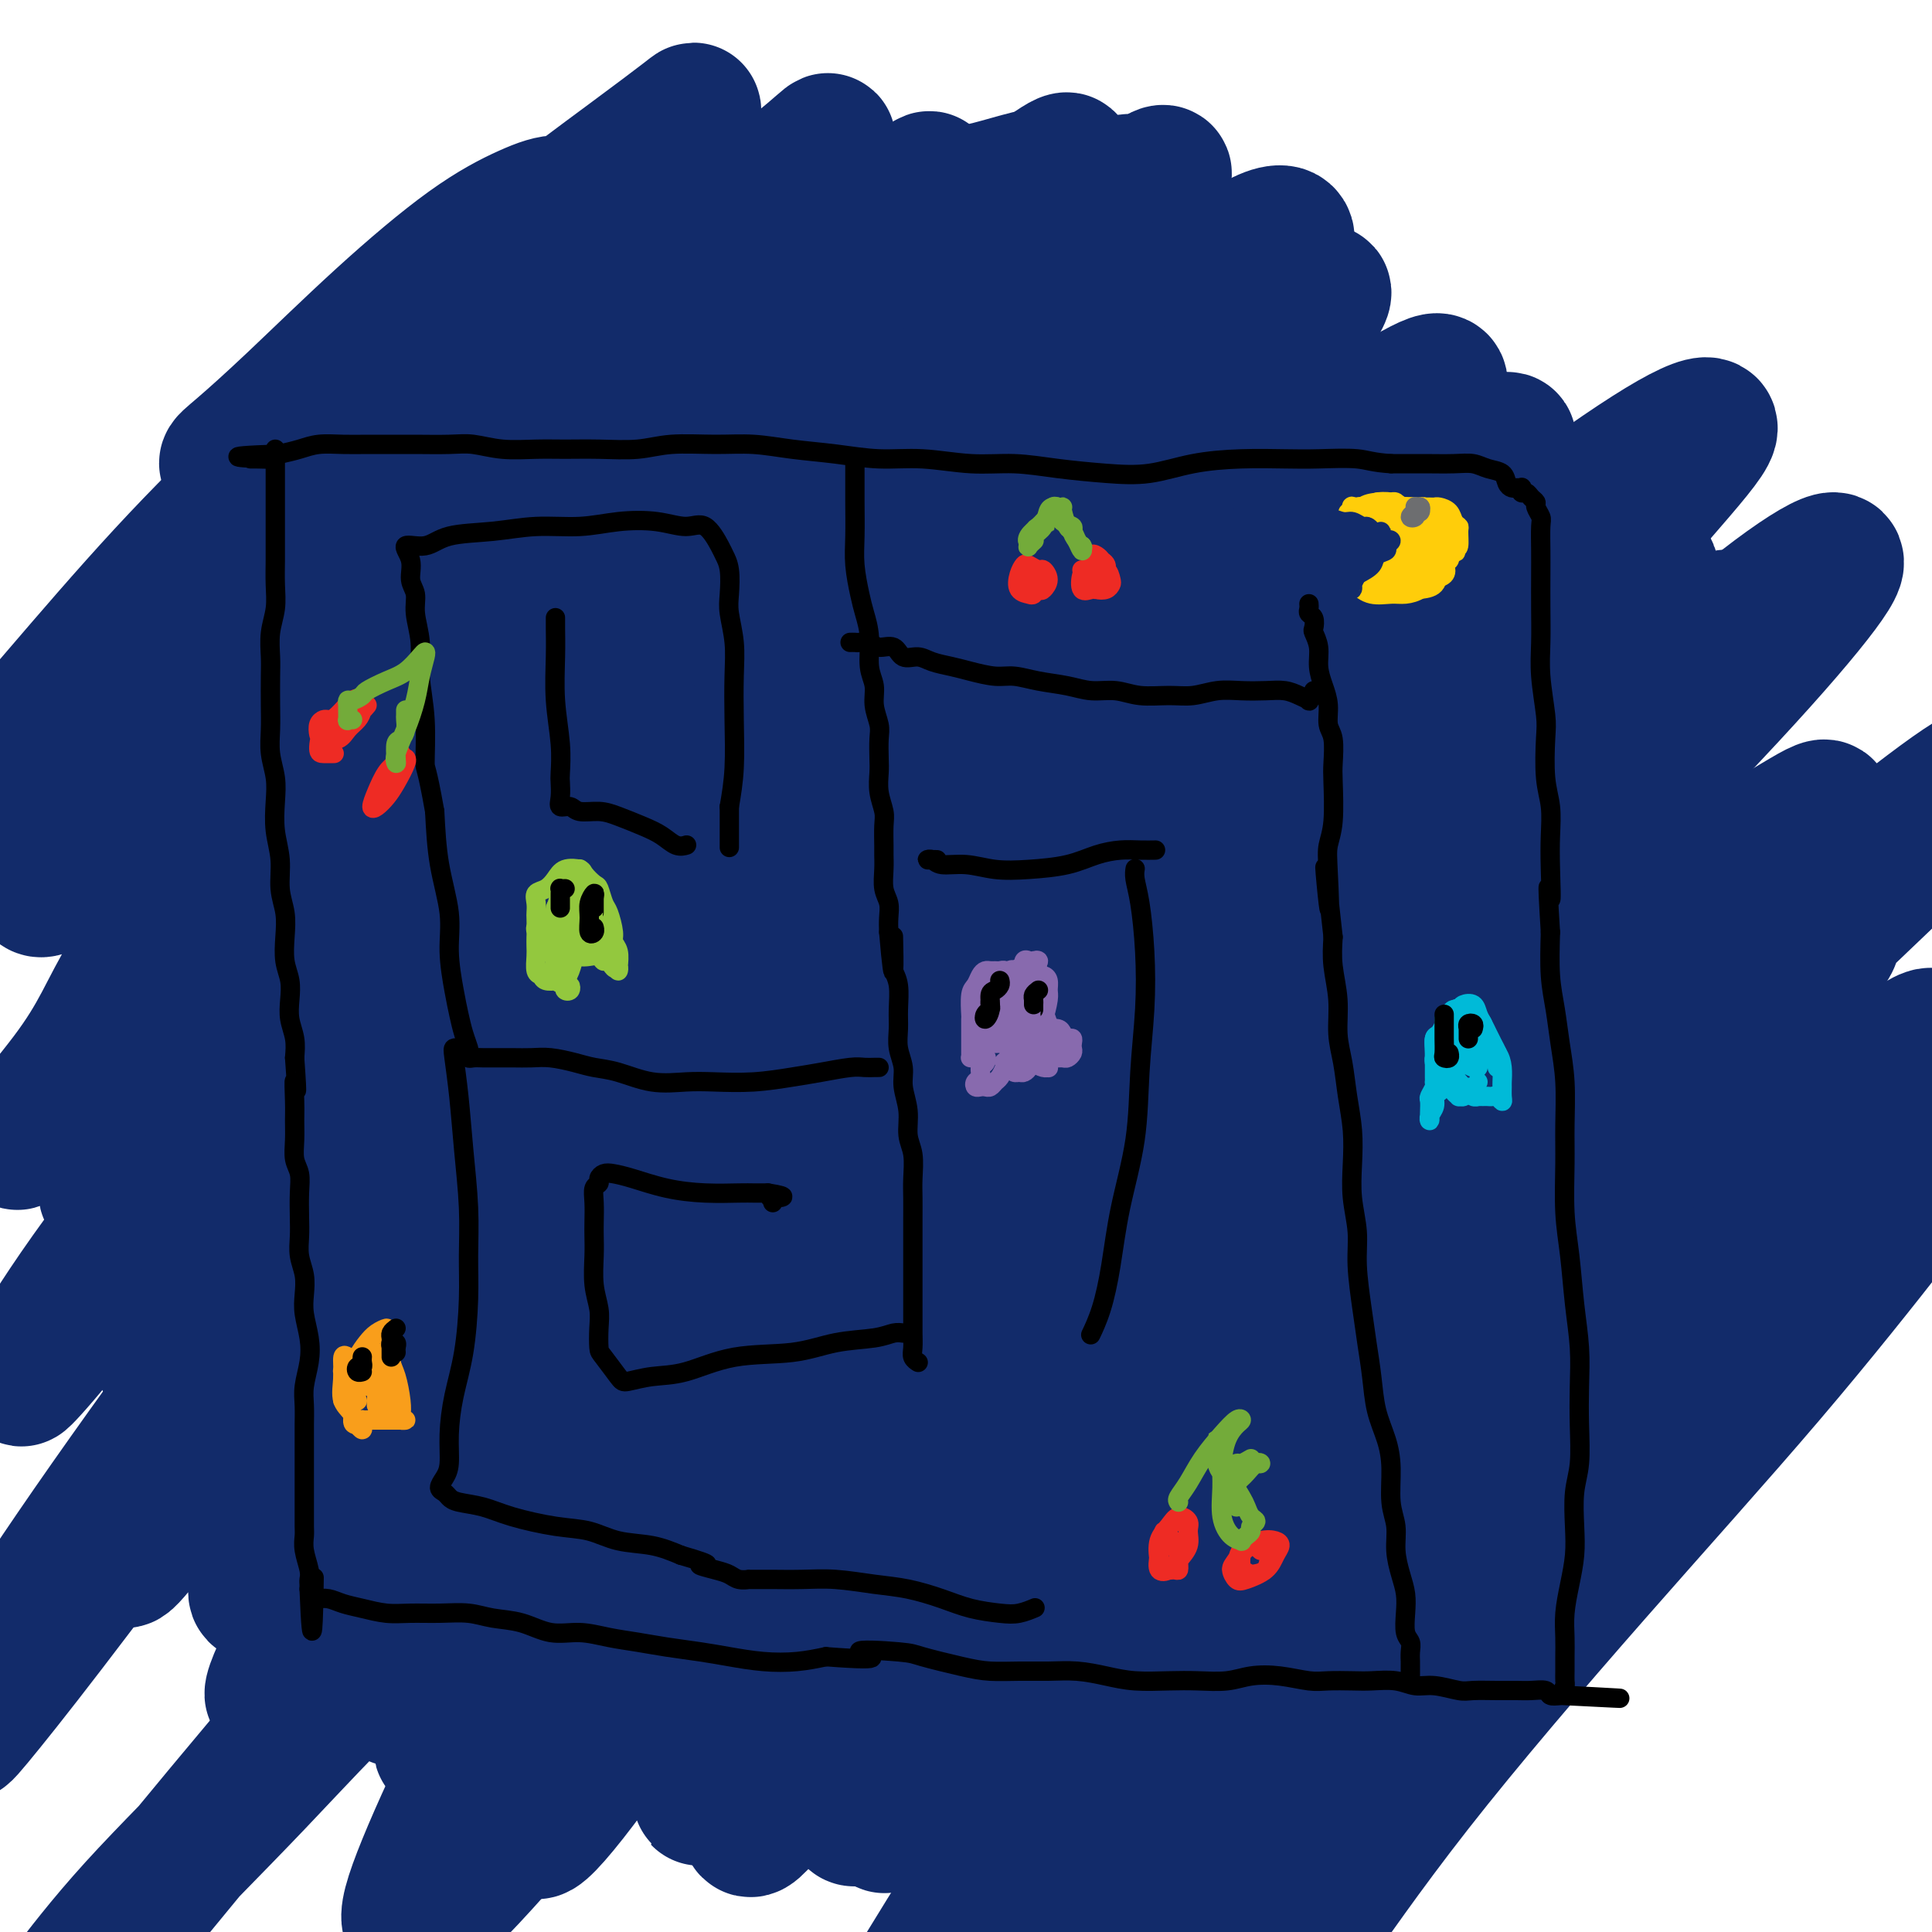 <svg viewBox='0 0 400 400' version='1.1' xmlns='http://www.w3.org/2000/svg' xmlns:xlink='http://www.w3.org/1999/xlink'><g fill='none' stroke='rgb(18,43,106)' stroke-width='28' stroke-linecap='round' stroke-linejoin='round'><path d='M120,47c0.308,-1.013 0.616,-2.027 0,-3c-0.616,-0.973 -2.155,-1.906 -4,-2c-1.845,-0.094 -3.995,0.649 -7,2c-3.005,1.351 -6.864,3.308 -12,7c-5.136,3.692 -11.548,9.118 -18,15c-6.452,5.882 -12.943,12.220 -18,17c-5.057,4.780 -8.678,8.004 -11,10c-2.322,1.996 -3.343,2.765 -3,3c0.343,0.235 2.050,-0.065 5,-2c2.950,-1.935 7.145,-5.506 13,-10c5.855,-4.494 13.372,-9.910 21,-16c7.628,-6.090 15.367,-12.853 23,-19c7.633,-6.147 15.160,-11.676 21,-16c5.840,-4.324 9.993,-7.441 12,-9c2.007,-1.559 1.867,-1.559 1,0c-0.867,1.559 -2.462,4.677 -7,10c-4.538,5.323 -12.020,12.852 -20,21c-7.980,8.148 -16.457,16.915 -25,26c-8.543,9.085 -17.151,18.489 -23,26c-5.849,7.511 -8.941,13.131 -10,16c-1.059,2.869 -0.087,2.987 2,2c2.087,-0.987 5.290,-3.079 11,-8c5.710,-4.921 13.928,-12.671 23,-21c9.072,-8.329 19.000,-17.236 29,-26c10.000,-8.764 20.073,-17.386 28,-24c7.927,-6.614 13.709,-11.219 17,-14c3.291,-2.781 4.090,-3.737 3,-2c-1.090,1.737 -4.068,6.167 -10,13c-5.932,6.833 -14.817,16.069 -26,27c-11.183,10.931 -24.665,23.558 -38,37c-13.335,13.442 -26.524,27.698 -35,38c-8.476,10.302 -12.238,16.651 -16,23'/><path d='M46,168c-2.509,4.750 -0.783,5.125 2,4c2.783,-1.125 6.621,-3.750 13,-10c6.379,-6.250 15.299,-16.127 25,-26c9.701,-9.873 20.184,-19.743 32,-31c11.816,-11.257 24.966,-23.901 36,-34c11.034,-10.099 19.954,-17.654 26,-23c6.046,-5.346 9.220,-8.484 11,-10c1.780,-1.516 2.168,-1.410 0,1c-2.168,2.410 -6.891,7.125 -14,14c-7.109,6.875 -16.603,15.908 -28,27c-11.397,11.092 -24.697,24.241 -38,38c-13.303,13.759 -26.610,28.128 -36,39c-9.390,10.872 -14.863,18.246 -18,23c-3.137,4.754 -3.939,6.888 -3,7c0.939,0.112 3.619,-1.799 8,-6c4.381,-4.201 10.463,-10.693 18,-19c7.537,-8.307 16.530,-18.429 28,-30c11.470,-11.571 25.416,-24.589 38,-36c12.584,-11.411 23.804,-21.214 34,-30c10.196,-8.786 19.367,-16.555 26,-22c6.633,-5.445 10.727,-8.568 13,-10c2.273,-1.432 2.723,-1.174 1,1c-1.723,2.174 -5.619,6.264 -13,13c-7.381,6.736 -18.245,16.117 -30,27c-11.755,10.883 -24.400,23.268 -40,39c-15.600,15.732 -34.154,34.813 -50,52c-15.846,17.187 -28.984,32.481 -39,45c-10.016,12.519 -16.912,22.263 -21,28c-4.088,5.737 -5.370,7.468 -5,8c0.370,0.532 2.391,-0.134 7,-5c4.609,-4.866 11.804,-13.933 19,-23'/><path d='M48,219c9.779,-11.027 21.228,-24.593 34,-39c12.772,-14.407 26.869,-29.655 41,-44c14.131,-14.345 28.296,-27.786 42,-40c13.704,-12.214 26.949,-23.202 38,-32c11.051,-8.798 19.910,-15.405 26,-20c6.090,-4.595 9.411,-7.179 11,-8c1.589,-0.821 1.444,0.119 -1,3c-2.444,2.881 -7.188,7.702 -15,15c-7.812,7.298 -18.692,17.072 -31,28c-12.308,10.928 -26.042,23.010 -42,38c-15.958,14.990 -34.138,32.889 -51,50c-16.862,17.111 -32.404,33.435 -46,49c-13.596,15.565 -25.246,30.370 -33,41c-7.754,10.630 -11.612,17.085 -14,21c-2.388,3.915 -3.305,5.289 -2,4c1.305,-1.289 4.831,-5.240 11,-13c6.169,-7.760 14.979,-19.327 25,-32c10.021,-12.673 21.252,-26.451 35,-42c13.748,-15.549 30.014,-32.870 45,-48c14.986,-15.130 28.691,-28.068 42,-41c13.309,-12.932 26.223,-25.858 37,-36c10.777,-10.142 19.416,-17.498 25,-23c5.584,-5.502 8.114,-9.149 9,-11c0.886,-1.851 0.129,-1.908 -4,0c-4.129,1.908 -11.630,5.779 -21,12c-9.370,6.221 -20.610,14.793 -34,25c-13.390,10.207 -28.930,22.050 -46,37c-17.070,14.950 -35.668,33.007 -51,48c-15.332,14.993 -27.397,26.921 -37,37c-9.603,10.079 -16.744,18.308 -21,23c-4.256,4.692 -5.628,5.846 -7,7'/><path d='M13,228c-18.205,17.547 -5.717,3.916 1,-5c6.717,-8.916 7.662,-13.115 13,-22c5.338,-8.885 15.068,-22.454 24,-35c8.932,-12.546 17.066,-24.068 25,-34c7.934,-9.932 15.670,-18.275 21,-25c5.330,-6.725 8.255,-11.834 9,-14c0.745,-2.166 -0.691,-1.390 -4,1c-3.309,2.390 -8.492,6.394 -16,13c-7.508,6.606 -17.340,15.813 -27,25c-9.660,9.187 -19.146,18.352 -27,27c-7.854,8.648 -14.074,16.778 -18,21c-3.926,4.222 -5.557,4.537 -6,4c-0.443,-0.537 0.304,-1.924 3,-6c2.696,-4.076 7.342,-10.840 13,-19c5.658,-8.160 12.328,-17.714 19,-27c6.672,-9.286 13.346,-18.302 19,-26c5.654,-7.698 10.289,-14.079 13,-18c2.711,-3.921 3.499,-5.383 3,-6c-0.499,-0.617 -2.283,-0.390 -6,2c-3.717,2.390 -9.365,6.941 -16,13c-6.635,6.059 -14.257,13.625 -22,22c-7.743,8.375 -15.606,17.558 -22,25c-6.394,7.442 -11.317,13.142 -14,17c-2.683,3.858 -3.126,5.875 -3,7c0.126,1.125 0.821,1.358 4,-1c3.179,-2.358 8.841,-7.308 16,-13c7.159,-5.692 15.816,-12.128 26,-20c10.184,-7.872 21.895,-17.182 34,-26c12.105,-8.818 24.605,-17.143 37,-25c12.395,-7.857 24.684,-15.245 36,-21c11.316,-5.755 21.658,-9.878 32,-14'/><path d='M180,48c15.373,-7.195 19.804,-7.683 25,-9c5.196,-1.317 11.157,-3.463 15,-3c3.843,0.463 5.567,3.537 5,7c-0.567,3.463 -3.426,7.316 -9,14c-5.574,6.684 -13.864,16.199 -24,26c-10.136,9.801 -22.119,19.886 -36,33c-13.881,13.114 -29.660,29.255 -45,45c-15.340,15.745 -30.241,31.094 -42,45c-11.759,13.906 -20.376,26.369 -26,35c-5.624,8.631 -8.254,13.431 -9,16c-0.746,2.569 0.393,2.908 3,1c2.607,-1.908 6.680,-6.062 14,-14c7.320,-7.938 17.885,-19.661 29,-32c11.115,-12.339 22.779,-25.294 37,-40c14.221,-14.706 30.999,-31.164 47,-46c16.001,-14.836 31.226,-28.051 45,-39c13.774,-10.949 26.099,-19.632 35,-26c8.901,-6.368 14.378,-10.421 18,-12c3.622,-1.579 5.388,-0.685 4,2c-1.388,2.685 -5.930,7.160 -13,15c-7.070,7.840 -16.669,19.044 -29,32c-12.331,12.956 -27.395,27.664 -44,45c-16.605,17.336 -34.751,37.300 -52,57c-17.249,19.700 -33.602,39.137 -46,55c-12.398,15.863 -20.841,28.153 -25,35c-4.159,6.847 -4.034,8.252 -3,8c1.034,-0.252 2.976,-2.161 8,-9c5.024,-6.839 13.130,-18.606 23,-32c9.870,-13.394 21.503,-28.414 35,-45c13.497,-16.586 28.856,-34.739 44,-51c15.144,-16.261 30.072,-30.631 45,-45'/><path d='M209,116c20.433,-21.331 27.017,-26.659 35,-33c7.983,-6.341 17.365,-13.694 23,-18c5.635,-4.306 7.522,-5.566 7,-4c-0.522,1.566 -3.453,5.959 -9,13c-5.547,7.041 -13.710,16.729 -25,29c-11.290,12.271 -25.708,27.125 -42,44c-16.292,16.875 -34.460,35.772 -52,56c-17.540,20.228 -34.453,41.788 -49,61c-14.547,19.212 -26.727,36.075 -34,47c-7.273,10.925 -9.640,15.910 -10,18c-0.360,2.090 1.287,1.284 4,-3c2.713,-4.284 6.492,-12.047 14,-23c7.508,-10.953 18.745,-25.097 31,-41c12.255,-15.903 25.527,-33.564 40,-51c14.473,-17.436 30.145,-34.645 44,-49c13.855,-14.355 25.892,-25.854 36,-36c10.108,-10.146 18.287,-18.938 23,-24c4.713,-5.062 5.962,-6.395 5,-6c-0.962,0.395 -4.133,2.518 -11,8c-6.867,5.482 -17.429,14.322 -30,25c-12.571,10.678 -27.149,23.194 -44,39c-16.851,15.806 -35.973,34.902 -54,54c-18.027,19.098 -34.957,38.197 -48,54c-13.043,15.803 -22.198,28.310 -28,36c-5.802,7.690 -8.250,10.562 -9,11c-0.750,0.438 0.196,-1.558 3,-7c2.804,-5.442 7.464,-14.328 15,-26c7.536,-11.672 17.948,-26.129 29,-41c11.052,-14.871 22.745,-30.158 34,-44c11.255,-13.842 22.073,-26.241 30,-35c7.927,-8.759 12.964,-13.880 18,-19'/><path d='M155,151c13.464,-15.724 6.124,-6.033 1,0c-5.124,6.033 -8.032,8.407 -15,16c-6.968,7.593 -17.994,20.403 -31,35c-13.006,14.597 -27.991,30.980 -42,48c-14.009,17.020 -27.042,34.678 -38,50c-10.958,15.322 -19.841,28.309 -26,38c-6.159,9.691 -9.595,16.085 -11,19c-1.405,2.915 -0.778,2.350 2,-1c2.778,-3.350 7.708,-9.486 15,-19c7.292,-9.514 16.946,-22.407 28,-36c11.054,-13.593 23.509,-27.888 38,-43c14.491,-15.112 31.017,-31.042 48,-47c16.983,-15.958 34.423,-31.944 51,-46c16.577,-14.056 32.292,-26.183 47,-37c14.708,-10.817 28.410,-20.325 40,-28c11.590,-7.675 21.066,-13.516 27,-17c5.934,-3.484 8.324,-4.612 9,-4c0.676,0.612 -0.361,2.964 -5,8c-4.639,5.036 -12.881,12.755 -24,23c-11.119,10.245 -25.116,23.017 -41,38c-15.884,14.983 -33.653,32.178 -53,52c-19.347,19.822 -40.270,42.272 -58,63c-17.730,20.728 -32.268,39.733 -42,54c-9.732,14.267 -14.660,23.797 -17,29c-2.340,5.203 -2.092,6.081 0,4c2.092,-2.081 6.030,-7.121 13,-16c6.970,-8.879 16.973,-21.597 29,-37c12.027,-15.403 26.080,-33.489 41,-51c14.920,-17.511 30.709,-34.445 47,-51c16.291,-16.555 33.083,-32.730 48,-46c14.917,-13.270 27.958,-23.635 41,-34'/><path d='M277,115c18.794,-16.316 21.279,-17.108 25,-19c3.721,-1.892 8.679,-4.886 10,-5c1.321,-0.114 -0.996,2.650 -6,8c-5.004,5.350 -12.694,13.286 -23,23c-10.306,9.714 -23.229,21.204 -39,36c-15.771,14.796 -34.389,32.896 -53,52c-18.611,19.104 -37.213,39.211 -53,58c-15.787,18.789 -28.757,36.259 -38,50c-9.243,13.741 -14.759,23.753 -17,29c-2.241,5.247 -1.208,5.727 1,4c2.208,-1.727 5.591,-5.663 13,-15c7.409,-9.337 18.844,-24.076 31,-39c12.156,-14.924 25.033,-30.033 41,-47c15.967,-16.967 35.025,-35.794 53,-53c17.975,-17.206 34.866,-32.793 50,-46c15.134,-13.207 28.510,-24.034 39,-32c10.490,-7.966 18.094,-13.071 22,-16c3.906,-2.929 4.114,-3.682 2,-2c-2.114,1.682 -6.551,5.799 -15,13c-8.449,7.201 -20.911,17.488 -35,30c-14.089,12.512 -29.806,27.250 -48,45c-18.194,17.750 -38.865,38.511 -59,60c-20.135,21.489 -39.735,43.707 -54,62c-14.265,18.293 -23.194,32.662 -28,41c-4.806,8.338 -5.488,10.645 -4,10c1.488,-0.645 5.146,-4.242 12,-13c6.854,-8.758 16.906,-22.675 29,-38c12.094,-15.325 26.231,-32.056 43,-50c16.769,-17.944 36.168,-37.100 55,-55c18.832,-17.900 37.095,-34.543 52,-47c14.905,-12.457 26.453,-20.729 38,-29'/><path d='M321,130c10.050,-7.283 16.177,-10.992 19,-12c2.823,-1.008 2.344,0.685 -1,5c-3.344,4.315 -9.554,11.254 -19,21c-9.446,9.746 -22.130,22.301 -37,37c-14.870,14.699 -31.927,31.543 -50,50c-18.073,18.457 -37.162,38.527 -56,60c-18.838,21.473 -37.423,44.349 -49,60c-11.577,15.651 -16.145,24.076 -17,27c-0.855,2.924 2.002,0.347 7,-6c4.998,-6.347 12.137,-16.464 22,-30c9.863,-13.536 22.452,-30.493 37,-48c14.548,-17.507 31.057,-35.566 49,-54c17.943,-18.434 37.322,-37.244 55,-53c17.678,-15.756 33.656,-28.456 46,-38c12.344,-9.544 21.055,-15.930 26,-19c4.945,-3.070 6.124,-2.825 4,0c-2.124,2.825 -7.552,8.231 -16,17c-8.448,8.769 -19.917,20.903 -35,36c-15.083,15.097 -33.781,33.157 -53,53c-19.219,19.843 -38.957,41.467 -56,62c-17.043,20.533 -31.389,39.973 -40,53c-8.611,13.027 -11.487,19.639 -12,21c-0.513,1.361 1.337,-2.531 6,-9c4.663,-6.469 12.140,-15.517 22,-29c9.860,-13.483 22.104,-31.402 36,-48c13.896,-16.598 29.446,-31.875 45,-47c15.554,-15.125 31.113,-30.097 45,-42c13.887,-11.903 26.104,-20.737 34,-26c7.896,-5.263 11.472,-6.955 13,-6c1.528,0.955 1.008,4.559 -4,12c-5.008,7.441 -14.504,18.721 -24,30'/><path d='M318,207c-10.030,11.703 -23.106,25.961 -38,43c-14.894,17.039 -31.607,36.859 -47,56c-15.393,19.141 -29.467,37.605 -38,50c-8.533,12.395 -11.524,18.723 -12,21c-0.476,2.277 1.565,0.502 6,-5c4.435,-5.502 11.265,-14.731 20,-26c8.735,-11.269 19.376,-24.577 32,-39c12.624,-14.423 27.230,-29.961 42,-45c14.770,-15.039 29.702,-29.577 43,-41c13.298,-11.423 24.962,-19.729 33,-25c8.038,-5.271 12.449,-7.508 14,-7c1.551,0.508 0.241,3.760 -4,10c-4.241,6.240 -11.412,15.466 -21,27c-9.588,11.534 -21.592,25.374 -36,42c-14.408,16.626 -31.221,36.036 -46,55c-14.779,18.964 -27.523,37.480 -36,51c-8.477,13.520 -12.685,22.043 -13,25c-0.315,2.957 3.263,0.347 8,-6c4.737,-6.347 10.632,-16.432 19,-29c8.368,-12.568 19.209,-27.620 32,-44c12.791,-16.380 27.531,-34.088 41,-49c13.469,-14.912 25.668,-27.030 36,-36c10.332,-8.970 18.796,-14.794 23,-17c4.204,-2.206 4.147,-0.795 2,3c-2.147,3.795 -6.383,9.975 -14,20c-7.617,10.025 -18.613,23.894 -31,39c-12.387,15.106 -26.164,31.448 -40,49c-13.836,17.552 -27.729,36.313 -36,49c-8.271,12.687 -10.919,19.300 -11,22c-0.081,2.700 2.405,1.486 7,-4c4.595,-5.486 11.297,-15.243 18,-25'/><path d='M271,371c7.854,-11.128 18.490,-26.448 31,-42c12.510,-15.552 26.895,-31.336 40,-45c13.105,-13.664 24.931,-25.209 35,-34c10.069,-8.791 18.382,-14.828 23,-17c4.618,-2.172 5.542,-0.479 4,3c-1.542,3.479 -5.548,8.744 -12,17c-6.452,8.256 -15.349,19.502 -26,32c-10.651,12.498 -23.057,26.249 -36,41c-12.943,14.751 -26.423,30.501 -37,44c-10.577,13.499 -18.250,24.745 -22,30c-3.750,5.255 -3.578,4.517 -2,1c1.578,-3.517 4.560,-9.814 10,-19c5.440,-9.186 13.336,-21.263 22,-35c8.664,-13.737 18.095,-29.136 29,-44c10.905,-14.864 23.282,-29.192 34,-42c10.718,-12.808 19.776,-24.094 26,-32c6.224,-7.906 9.614,-12.431 10,-14c0.386,-1.569 -2.233,-0.183 -8,4c-5.767,4.183 -14.681,11.162 -25,20c-10.319,8.838 -22.041,19.534 -36,33c-13.959,13.466 -30.154,29.701 -45,45c-14.846,15.299 -28.344,29.660 -37,39c-8.656,9.340 -12.470,13.658 -14,14c-1.530,0.342 -0.776,-3.291 2,-10c2.776,-6.709 7.576,-16.492 14,-28c6.424,-11.508 14.474,-24.739 24,-39c9.526,-14.261 20.528,-29.551 30,-42c9.472,-12.449 17.415,-22.059 22,-28c4.585,-5.941 5.811,-8.215 4,-8c-1.811,0.215 -6.660,2.919 -15,10c-8.340,7.081 -20.170,18.541 -32,30'/><path d='M284,255c-14.540,13.590 -27.389,27.564 -41,43c-13.611,15.436 -27.982,32.333 -39,46c-11.018,13.667 -18.682,24.104 -23,29c-4.318,4.896 -5.291,4.250 -4,1c1.291,-3.250 4.847,-9.106 11,-19c6.153,-9.894 14.904,-23.827 24,-37c9.096,-13.173 18.538,-25.586 29,-38c10.462,-12.414 21.945,-24.828 30,-33c8.055,-8.172 12.683,-12.101 14,-13c1.317,-0.899 -0.678,1.231 -5,6c-4.322,4.769 -10.971,12.177 -21,23c-10.029,10.823 -23.437,25.061 -37,40c-13.563,14.939 -27.282,30.578 -38,43c-10.718,12.422 -18.434,21.626 -23,27c-4.566,5.374 -5.982,6.919 -6,5c-0.018,-1.919 1.361,-7.301 5,-15c3.639,-7.699 9.537,-17.714 17,-30c7.463,-12.286 16.492,-26.843 25,-39c8.508,-12.157 16.496,-21.915 22,-29c5.504,-7.085 8.522,-11.499 9,-13c0.478,-1.501 -1.586,-0.091 -7,4c-5.414,4.091 -14.178,10.862 -25,21c-10.822,10.138 -23.703,23.644 -38,39c-14.297,15.356 -30.012,32.563 -42,46c-11.988,13.437 -20.249,23.104 -26,29c-5.751,5.896 -8.992,8.020 -10,7c-1.008,-1.020 0.216,-5.185 3,-12c2.784,-6.815 7.128,-16.280 13,-28c5.872,-11.720 13.273,-25.694 21,-38c7.727,-12.306 15.779,-22.945 20,-30c4.221,-7.055 4.610,-10.528 5,-14'/><path d='M147,276c6.335,-13.009 -0.826,-4.532 -8,2c-7.174,6.532 -14.361,11.117 -24,20c-9.639,8.883 -21.729,22.062 -34,36c-12.271,13.938 -24.722,28.636 -35,41c-10.278,12.364 -18.384,22.395 -24,29c-5.616,6.605 -8.743,9.786 -10,11c-1.257,1.214 -0.643,0.462 2,-3c2.643,-3.462 7.314,-9.636 14,-17c6.686,-7.364 15.388,-15.920 25,-26c9.612,-10.080 20.134,-21.683 33,-33c12.866,-11.317 28.075,-22.348 42,-33c13.925,-10.652 26.566,-20.925 40,-30c13.434,-9.075 27.662,-16.950 40,-23c12.338,-6.050 22.786,-10.273 31,-13c8.214,-2.727 14.195,-3.959 18,-3c3.805,0.959 5.435,4.107 5,9c-0.435,4.893 -2.935,11.530 -7,19c-4.065,7.470 -9.694,15.774 -16,24c-6.306,8.226 -13.289,16.376 -18,22c-4.711,5.624 -7.151,8.724 -7,9c0.151,0.276 2.893,-2.272 8,-8c5.107,-5.728 12.581,-14.636 22,-25c9.419,-10.364 20.785,-22.183 33,-34c12.215,-11.817 25.280,-23.633 38,-35c12.720,-11.367 25.094,-22.286 35,-30c9.906,-7.714 17.343,-12.222 22,-15c4.657,-2.778 6.532,-3.824 6,-2c-0.532,1.824 -3.473,6.520 -9,14c-5.527,7.480 -13.642,17.745 -24,29c-10.358,11.255 -22.959,23.502 -37,39c-14.041,15.498 -29.520,34.249 -45,53'/><path d='M263,303c-19.726,22.740 -28.042,33.591 -35,44c-6.958,10.409 -12.557,20.376 -15,25c-2.443,4.624 -1.729,3.903 1,0c2.729,-3.903 7.473,-10.989 14,-21c6.527,-10.011 14.838,-22.946 26,-37c11.162,-14.054 25.175,-29.229 39,-44c13.825,-14.771 27.461,-29.140 40,-41c12.539,-11.860 23.981,-21.210 32,-27c8.019,-5.790 12.614,-8.020 14,-8c1.386,0.020 -0.436,2.291 -5,8c-4.564,5.709 -11.871,14.855 -22,26c-10.129,11.145 -23.080,24.288 -37,39c-13.920,14.712 -28.809,30.995 -44,48c-15.191,17.005 -30.685,34.734 -45,52c-14.315,17.266 -27.450,34.070 -35,44c-7.550,9.930 -9.513,12.985 -9,12c0.513,-0.985 3.502,-6.011 9,-15c5.498,-8.989 13.504,-21.940 23,-36c9.496,-14.060 20.480,-29.230 34,-46c13.520,-16.770 29.574,-35.140 46,-52c16.426,-16.860 33.222,-32.211 48,-46c14.778,-13.789 27.536,-26.015 38,-36c10.464,-9.985 18.634,-17.729 24,-23c5.366,-5.271 7.930,-8.070 8,-9c0.070,-0.930 -2.352,0.007 -8,4c-5.648,3.993 -14.521,11.042 -26,20c-11.479,8.958 -25.565,19.826 -40,32c-14.435,12.174 -29.220,25.655 -46,41c-16.780,15.345 -35.556,32.554 -50,47c-14.444,14.446 -24.555,26.127 -29,31c-4.445,4.873 -3.222,2.936 -2,1'/><path d='M211,336c-17.504,15.029 2.237,-7.400 14,-23c11.763,-15.600 15.547,-24.373 24,-37c8.453,-12.627 21.576,-29.108 35,-46c13.424,-16.892 27.148,-34.194 40,-49c12.852,-14.806 24.833,-27.117 34,-37c9.167,-9.883 15.521,-17.339 19,-22c3.479,-4.661 4.083,-6.528 2,-6c-2.083,0.528 -6.854,3.450 -14,9c-7.146,5.550 -16.668,13.727 -28,24c-11.332,10.273 -24.473,22.641 -40,38c-15.527,15.359 -33.440,33.710 -49,51c-15.560,17.290 -28.766,33.521 -37,44c-8.234,10.479 -11.496,15.207 -12,16c-0.504,0.793 1.750,-2.350 5,-8c3.250,-5.650 7.494,-13.807 14,-25c6.506,-11.193 15.272,-25.421 26,-41c10.728,-15.579 23.418,-32.510 36,-48c12.582,-15.490 25.056,-29.538 36,-42c10.944,-12.462 20.358,-23.336 27,-31c6.642,-7.664 10.510,-12.118 11,-14c0.490,-1.882 -2.399,-1.193 -8,2c-5.601,3.193 -13.914,8.891 -25,17c-11.086,8.109 -24.946,18.629 -40,31c-15.054,12.371 -31.301,26.593 -49,43c-17.699,16.407 -36.849,34.998 -53,52c-16.151,17.002 -29.303,32.416 -38,42c-8.697,9.584 -12.938,13.339 -15,14c-2.062,0.661 -1.944,-1.771 0,-7c1.944,-5.229 5.716,-13.254 11,-24c5.284,-10.746 12.081,-24.213 21,-39c8.919,-14.787 19.959,-30.893 31,-47'/><path d='M189,173c13.643,-21.196 21.749,-31.186 30,-42c8.251,-10.814 16.647,-22.451 23,-31c6.353,-8.549 10.664,-14.011 11,-17c0.336,-2.989 -3.302,-3.505 -8,-2c-4.698,1.505 -10.456,5.030 -20,12c-9.544,6.970 -22.875,17.386 -37,29c-14.125,11.614 -29.043,24.428 -46,41c-16.957,16.572 -35.954,36.904 -52,55c-16.046,18.096 -29.142,33.957 -38,44c-8.858,10.043 -13.477,14.269 -16,17c-2.523,2.731 -2.948,3.966 -1,1c1.948,-2.966 6.271,-10.133 8,-13c1.729,-2.867 0.865,-1.433 0,0'/></g>
<g fill='none' stroke='rgb(0,0,0)' stroke-width='4' stroke-linecap='round' stroke-linejoin='round'><path d='M57,93c-0.000,0.624 -0.000,1.247 0,2c0.000,0.753 0.000,1.635 0,3c-0.000,1.365 -0.000,3.214 0,5c0.000,1.786 0.001,3.509 0,5c-0.001,1.491 -0.004,2.750 0,4c0.004,1.250 0.015,2.491 0,4c-0.015,1.509 -0.057,3.286 0,5c0.057,1.714 0.211,3.364 0,5c-0.211,1.636 -0.788,3.259 -1,5c-0.212,1.741 -0.058,3.602 0,5c0.058,1.398 0.019,2.333 0,4c-0.019,1.667 -0.019,4.065 0,6c0.019,1.935 0.057,3.408 0,5c-0.057,1.592 -0.207,3.302 0,5c0.207,1.698 0.773,3.384 1,5c0.227,1.616 0.117,3.162 0,5c-0.117,1.838 -0.241,3.967 0,6c0.241,2.033 0.848,3.968 1,6c0.152,2.032 -0.152,4.160 0,6c0.152,1.840 0.759,3.391 1,5c0.241,1.609 0.116,3.276 0,5c-0.116,1.724 -0.224,3.503 0,5c0.224,1.497 0.778,2.710 1,4c0.222,1.290 0.111,2.655 0,4c-0.111,1.345 -0.222,2.670 0,4c0.222,1.330 0.778,2.666 1,4c0.222,1.334 0.111,2.667 0,4'/><path d='M61,219c0.773,10.687 0.206,5.906 0,5c-0.206,-0.906 -0.051,2.063 0,4c0.051,1.937 -0.000,2.841 0,4c0.000,1.159 0.053,2.571 0,4c-0.053,1.429 -0.210,2.874 0,4c0.210,1.126 0.787,1.932 1,3c0.213,1.068 0.061,2.399 0,4c-0.061,1.601 -0.030,3.471 0,5c0.030,1.529 0.060,2.718 0,4c-0.060,1.282 -0.209,2.656 0,4c0.209,1.344 0.775,2.658 1,4c0.225,1.342 0.109,2.711 0,4c-0.109,1.289 -0.211,2.497 0,4c0.211,1.503 0.736,3.301 1,5c0.264,1.699 0.267,3.299 0,5c-0.267,1.701 -0.804,3.502 -1,5c-0.196,1.498 -0.053,2.692 0,4c0.053,1.308 0.014,2.728 0,4c-0.014,1.272 -0.004,2.394 0,4c0.004,1.606 0.001,3.694 0,5c-0.001,1.306 0.000,1.830 0,3c-0.000,1.170 -0.001,2.987 0,4c0.001,1.013 0.004,1.223 0,2c-0.004,0.777 -0.015,2.120 0,3c0.015,0.880 0.057,1.296 0,2c-0.057,0.704 -0.211,1.694 0,3c0.211,1.306 0.789,2.927 1,4c0.211,1.073 0.057,1.596 0,2c-0.057,0.404 -0.016,0.687 0,1c0.016,0.313 0.008,0.657 0,1'/><path d='M64,329c0.692,17.029 0.922,4.601 1,0c0.078,-4.601 0.006,-1.376 0,0c-0.006,1.376 0.056,0.904 0,1c-0.056,0.096 -0.231,0.761 0,1c0.231,0.239 0.868,0.053 1,0c0.132,-0.053 -0.240,0.028 0,0c0.240,-0.028 1.094,-0.165 2,0c0.906,0.165 1.864,0.633 3,1c1.136,0.367 2.449,0.633 4,1c1.551,0.367 3.340,0.834 5,1c1.660,0.166 3.191,0.032 5,0c1.809,-0.032 3.896,0.038 6,0c2.104,-0.038 4.224,-0.183 6,0c1.776,0.183 3.208,0.693 5,1c1.792,0.307 3.945,0.411 6,1c2.055,0.589 4.014,1.663 6,2c1.986,0.337 4.000,-0.064 6,0c2.000,0.064 3.985,0.594 6,1c2.015,0.406 4.059,0.687 6,1c1.941,0.313 3.778,0.659 6,1c2.222,0.341 4.830,0.677 7,1c2.170,0.323 3.901,0.633 6,1c2.099,0.367 4.565,0.791 7,1c2.435,0.209 4.839,0.203 7,0c2.161,-0.203 4.081,-0.601 6,-1'/><path d='M171,343c15.230,1.175 7.804,-0.389 7,-1c-0.804,-0.611 5.014,-0.269 8,0c2.986,0.269 3.140,0.465 5,1c1.860,0.535 5.427,1.411 8,2c2.573,0.589 4.154,0.893 6,1c1.846,0.107 3.958,0.018 6,0c2.042,-0.018 4.015,0.034 6,0c1.985,-0.034 3.982,-0.153 6,0c2.018,0.153 4.058,0.578 6,1c1.942,0.422 3.785,0.842 6,1c2.215,0.158 4.803,0.055 7,0c2.197,-0.055 4.002,-0.064 6,0c1.998,0.064 4.189,0.199 6,0c1.811,-0.199 3.244,-0.733 5,-1c1.756,-0.267 3.837,-0.267 6,0c2.163,0.267 4.409,0.803 6,1c1.591,0.197 2.526,0.057 4,0c1.474,-0.057 3.488,-0.030 5,0c1.512,0.030 2.524,0.064 4,0c1.476,-0.064 3.418,-0.228 5,0c1.582,0.228 2.803,0.846 4,1c1.197,0.154 2.368,-0.155 4,0c1.632,0.155 3.724,0.774 5,1c1.276,0.226 1.736,0.060 3,0c1.264,-0.060 3.332,-0.012 5,0c1.668,0.012 2.936,-0.011 4,0c1.064,0.011 1.924,0.054 3,0c1.076,-0.054 2.367,-0.207 3,0c0.633,0.207 0.610,0.773 1,1c0.390,0.227 1.195,0.113 2,0'/><path d='M323,351c23.741,1.225 7.093,0.287 1,0c-6.093,-0.287 -1.633,0.075 0,0c1.633,-0.075 0.437,-0.589 0,-1c-0.437,-0.411 -0.117,-0.720 0,-1c0.117,-0.280 0.031,-0.530 0,-1c-0.031,-0.470 -0.005,-1.159 0,-2c0.005,-0.841 -0.009,-1.833 0,-3c0.009,-1.167 0.041,-2.508 0,-4c-0.041,-1.492 -0.156,-3.136 0,-5c0.156,-1.864 0.581,-3.948 1,-6c0.419,-2.052 0.830,-4.072 1,-6c0.170,-1.928 0.098,-3.762 0,-6c-0.098,-2.238 -0.222,-4.878 0,-7c0.222,-2.122 0.788,-3.725 1,-6c0.212,-2.275 0.068,-5.221 0,-8c-0.068,-2.779 -0.060,-5.389 0,-8c0.060,-2.611 0.174,-5.221 0,-8c-0.174,-2.779 -0.635,-5.727 -1,-9c-0.365,-3.273 -0.633,-6.873 -1,-10c-0.367,-3.127 -0.833,-5.783 -1,-9c-0.167,-3.217 -0.033,-6.995 0,-10c0.033,-3.005 -0.033,-5.238 0,-8c0.033,-2.762 0.166,-6.055 0,-9c-0.166,-2.945 -0.632,-5.542 -1,-8c-0.368,-2.458 -0.637,-4.777 -1,-7c-0.363,-2.223 -0.818,-4.349 -1,-7c-0.182,-2.651 -0.091,-5.825 0,-9'/><path d='M321,193c-0.929,-14.618 -0.253,-8.163 0,-7c0.253,1.163 0.082,-2.965 0,-6c-0.082,-3.035 -0.073,-4.976 0,-7c0.073,-2.024 0.212,-4.132 0,-6c-0.212,-1.868 -0.775,-3.495 -1,-6c-0.225,-2.505 -0.113,-5.889 0,-8c0.113,-2.111 0.226,-2.949 0,-5c-0.226,-2.051 -0.793,-5.317 -1,-8c-0.207,-2.683 -0.056,-4.785 0,-7c0.056,-2.215 0.016,-4.543 0,-7c-0.016,-2.457 -0.008,-5.043 0,-7c0.008,-1.957 0.017,-3.284 0,-5c-0.017,-1.716 -0.060,-3.822 0,-5c0.060,-1.178 0.224,-1.430 0,-2c-0.224,-0.570 -0.834,-1.458 -1,-2c-0.166,-0.542 0.113,-0.737 0,-1c-0.113,-0.263 -0.618,-0.592 -1,-1c-0.382,-0.408 -0.641,-0.894 -1,-1c-0.359,-0.106 -0.817,0.168 -1,0c-0.183,-0.168 -0.091,-0.779 0,-1c0.091,-0.221 0.181,-0.052 0,0c-0.181,0.052 -0.632,-0.013 -1,0c-0.368,0.013 -0.653,0.105 -1,0c-0.347,-0.105 -0.755,-0.406 -1,-1c-0.245,-0.594 -0.328,-1.480 -1,-2c-0.672,-0.520 -1.934,-0.675 -3,-1c-1.066,-0.325 -1.935,-0.819 -3,-1c-1.065,-0.181 -2.325,-0.049 -4,0c-1.675,0.049 -3.764,0.014 -6,0c-2.236,-0.014 -4.618,-0.007 -7,0'/><path d='M288,96c-3.814,-0.226 -4.849,-0.791 -7,-1c-2.151,-0.209 -5.419,-0.063 -8,0c-2.581,0.063 -4.475,0.042 -7,0c-2.525,-0.042 -5.680,-0.105 -9,0c-3.320,0.105 -6.804,0.378 -10,1c-3.196,0.622 -6.104,1.593 -9,2c-2.896,0.407 -5.780,0.249 -9,0c-3.220,-0.249 -6.777,-0.588 -10,-1c-3.223,-0.412 -6.112,-0.898 -9,-1c-2.888,-0.102 -5.775,0.180 -9,0c-3.225,-0.180 -6.790,-0.823 -10,-1c-3.210,-0.177 -6.066,0.110 -9,0c-2.934,-0.110 -5.946,-0.619 -9,-1c-3.054,-0.381 -6.151,-0.634 -9,-1c-2.849,-0.366 -5.449,-0.844 -8,-1c-2.551,-0.156 -5.052,0.011 -8,0c-2.948,-0.011 -6.344,-0.199 -9,0c-2.656,0.199 -4.571,0.786 -7,1c-2.429,0.214 -5.370,0.053 -8,0c-2.630,-0.053 -4.948,-0.000 -7,0c-2.052,0.000 -3.836,-0.052 -6,0c-2.164,0.052 -4.706,0.210 -7,0c-2.294,-0.210 -4.339,-0.788 -6,-1c-1.661,-0.212 -2.939,-0.056 -5,0c-2.061,0.056 -4.904,0.014 -7,0c-2.096,-0.014 -3.445,-0.001 -5,0c-1.555,0.001 -3.314,-0.011 -5,0c-1.686,0.011 -3.297,0.044 -5,0c-1.703,-0.044 -3.497,-0.166 -5,0c-1.503,0.166 -2.715,0.619 -4,1c-1.285,0.381 -2.642,0.691 -4,1'/><path d='M58,94c-15.715,0.536 -6.001,0.876 -3,1c3.001,0.124 -0.711,0.033 -2,0c-1.289,-0.033 -0.155,-0.009 0,0c0.155,0.009 -0.670,0.003 -1,0c-0.330,-0.003 -0.165,-0.001 0,0'/><path d='M292,347c-0.002,-0.779 -0.004,-1.558 0,-2c0.004,-0.442 0.015,-0.547 0,-1c-0.015,-0.453 -0.056,-1.254 0,-2c0.056,-0.746 0.208,-1.437 0,-2c-0.208,-0.563 -0.778,-0.999 -1,-2c-0.222,-1.001 -0.097,-2.567 0,-4c0.097,-1.433 0.166,-2.733 0,-4c-0.166,-1.267 -0.566,-2.501 -1,-4c-0.434,-1.499 -0.903,-3.263 -1,-5c-0.097,-1.737 0.177,-3.445 0,-5c-0.177,-1.555 -0.807,-2.955 -1,-5c-0.193,-2.045 0.050,-4.733 0,-7c-0.050,-2.267 -0.394,-4.111 -1,-6c-0.606,-1.889 -1.473,-3.823 -2,-6c-0.527,-2.177 -0.715,-4.597 -1,-7c-0.285,-2.403 -0.669,-4.791 -1,-7c-0.331,-2.209 -0.611,-4.241 -1,-7c-0.389,-2.759 -0.888,-6.245 -1,-9c-0.112,-2.755 0.163,-4.779 0,-7c-0.163,-2.221 -0.764,-4.637 -1,-7c-0.236,-2.363 -0.106,-4.671 0,-7c0.106,-2.329 0.187,-4.679 0,-7c-0.187,-2.321 -0.642,-4.611 -1,-7c-0.358,-2.389 -0.618,-4.875 -1,-7c-0.382,-2.125 -0.886,-3.889 -1,-6c-0.114,-2.111 0.162,-4.568 0,-7c-0.162,-2.432 -0.760,-4.838 -1,-7c-0.240,-2.162 -0.120,-4.081 0,-6'/><path d='M276,194c-2.706,-24.975 -1.471,-10.912 -1,-7c0.471,3.912 0.179,-2.328 0,-6c-0.179,-3.672 -0.243,-4.776 0,-6c0.243,-1.224 0.793,-2.567 1,-5c0.207,-2.433 0.070,-5.956 0,-8c-0.070,-2.044 -0.074,-2.608 0,-4c0.074,-1.392 0.226,-3.610 0,-5c-0.226,-1.390 -0.830,-1.950 -1,-3c-0.170,-1.050 0.094,-2.590 0,-4c-0.094,-1.410 -0.547,-2.691 -1,-4c-0.453,-1.309 -0.905,-2.645 -1,-4c-0.095,-1.355 0.167,-2.730 0,-4c-0.167,-1.270 -0.763,-2.434 -1,-3c-0.237,-0.566 -0.116,-0.534 0,-1c0.116,-0.466 0.227,-1.432 0,-2c-0.227,-0.568 -0.793,-0.740 -1,-1c-0.207,-0.260 -0.056,-0.608 0,-1c0.056,-0.392 0.016,-0.826 0,-1c-0.016,-0.174 -0.008,-0.087 0,0'/><path d='M272,143c0.125,0.315 0.249,0.631 0,1c-0.249,0.369 -0.873,0.792 -1,1c-0.127,0.208 0.242,0.199 0,0c-0.242,-0.199 -1.095,-0.590 -2,-1c-0.905,-0.410 -1.862,-0.838 -3,-1c-1.138,-0.162 -2.459,-0.058 -4,0c-1.541,0.058 -3.304,0.069 -5,0c-1.696,-0.069 -3.327,-0.219 -5,0c-1.673,0.219 -3.388,0.806 -5,1c-1.612,0.194 -3.122,-0.004 -5,0c-1.878,0.004 -4.126,0.208 -6,0c-1.874,-0.208 -3.376,-0.830 -5,-1c-1.624,-0.170 -3.370,0.113 -5,0c-1.630,-0.113 -3.142,-0.622 -5,-1c-1.858,-0.378 -4.061,-0.626 -6,-1c-1.939,-0.374 -3.614,-0.873 -5,-1c-1.386,-0.127 -2.481,0.119 -4,0c-1.519,-0.119 -3.461,-0.604 -5,-1c-1.539,-0.396 -2.676,-0.702 -4,-1c-1.324,-0.298 -2.834,-0.586 -4,-1c-1.166,-0.414 -1.989,-0.952 -3,-1c-1.011,-0.048 -2.211,0.393 -3,0c-0.789,-0.393 -1.167,-1.622 -2,-2c-0.833,-0.378 -2.122,0.095 -3,0c-0.878,-0.095 -1.346,-0.757 -2,-1c-0.654,-0.243 -1.495,-0.065 -2,0c-0.505,0.065 -0.674,0.018 -1,0c-0.326,-0.018 -0.807,-0.005 -1,0c-0.193,0.005 -0.096,0.003 0,0'/><path d='M177,96c-0.000,0.301 -0.001,0.602 0,1c0.001,0.398 0.003,0.893 0,2c-0.003,1.107 -0.012,2.826 0,5c0.012,2.174 0.046,4.803 0,7c-0.046,2.197 -0.171,3.963 0,6c0.171,2.037 0.638,4.344 1,6c0.362,1.656 0.618,2.662 1,4c0.382,1.338 0.891,3.009 1,5c0.109,1.991 -0.181,4.303 0,6c0.181,1.697 0.833,2.779 1,4c0.167,1.221 -0.151,2.580 0,4c0.151,1.420 0.772,2.900 1,4c0.228,1.100 0.065,1.821 0,3c-0.065,1.179 -0.032,2.817 0,4c0.032,1.183 0.061,1.910 0,3c-0.061,1.090 -0.213,2.542 0,4c0.213,1.458 0.789,2.920 1,4c0.211,1.080 0.055,1.776 0,3c-0.055,1.224 -0.011,2.974 0,4c0.011,1.026 -0.011,1.327 0,2c0.011,0.673 0.055,1.716 0,3c-0.055,1.284 -0.211,2.808 0,4c0.211,1.192 0.788,2.052 1,3c0.212,0.948 0.061,1.985 0,3c-0.061,1.015 -0.030,2.007 0,3'/><path d='M184,193c1.305,15.317 1.068,5.111 1,2c-0.068,-3.111 0.035,0.873 0,3c-0.035,2.127 -0.207,2.396 0,3c0.207,0.604 0.791,1.543 1,3c0.209,1.457 0.041,3.431 0,5c-0.041,1.569 0.046,2.732 0,4c-0.046,1.268 -0.223,2.639 0,4c0.223,1.361 0.848,2.712 1,4c0.152,1.288 -0.170,2.515 0,4c0.170,1.485 0.830,3.229 1,5c0.170,1.771 -0.151,3.569 0,5c0.151,1.431 0.772,2.496 1,4c0.228,1.504 0.061,3.448 0,5c-0.061,1.552 -0.016,2.711 0,4c0.016,1.289 0.004,2.707 0,4c-0.004,1.293 -0.001,2.461 0,4c0.001,1.539 0.000,3.451 0,5c-0.000,1.549 0.000,2.736 0,4c-0.000,1.264 -0.001,2.604 0,4c0.001,1.396 0.004,2.847 0,4c-0.004,1.153 -0.015,2.008 0,3c0.015,0.992 0.056,2.122 0,3c-0.056,0.878 -0.207,1.506 0,2c0.207,0.494 0.774,0.856 1,1c0.226,0.144 0.113,0.072 0,0'/><path d='M194,178c-0.287,-0.009 -0.574,-0.017 -1,0c-0.426,0.017 -0.990,0.061 -1,0c-0.010,-0.061 0.535,-0.226 1,0c0.465,0.226 0.850,0.843 2,1c1.150,0.157 3.065,-0.147 5,0c1.935,0.147 3.889,0.743 6,1c2.111,0.257 4.378,0.174 7,0c2.622,-0.174 5.600,-0.439 8,-1c2.400,-0.561 4.223,-1.418 6,-2c1.777,-0.582 3.507,-0.888 5,-1c1.493,-0.112 2.748,-0.030 4,0c1.252,0.030 2.501,0.009 3,0c0.499,-0.009 0.250,-0.004 0,0'/><path d='M235,180c0.023,-0.136 0.045,-0.272 0,0c-0.045,0.272 -0.159,0.951 0,2c0.159,1.049 0.591,2.469 1,5c0.409,2.531 0.793,6.174 1,10c0.207,3.826 0.235,7.836 0,12c-0.235,4.164 -0.734,8.482 -1,13c-0.266,4.518 -0.299,9.236 -1,14c-0.701,4.764 -2.069,9.574 -3,14c-0.931,4.426 -1.426,8.468 -2,12c-0.574,3.532 -1.226,6.555 -2,9c-0.774,2.445 -1.670,4.312 -2,5c-0.330,0.688 -0.094,0.197 0,0c0.094,-0.197 0.047,-0.098 0,0'/><path d='M181,221c0.489,0.002 0.978,0.003 1,0c0.022,-0.003 -0.423,-0.012 -1,0c-0.577,0.012 -1.284,0.045 -2,0c-0.716,-0.045 -1.439,-0.170 -3,0c-1.561,0.170 -3.959,0.633 -6,1c-2.041,0.367 -3.727,0.636 -6,1c-2.273,0.364 -5.135,0.823 -8,1c-2.865,0.177 -5.732,0.073 -8,0c-2.268,-0.073 -3.935,-0.113 -6,0c-2.065,0.113 -4.527,0.380 -7,0c-2.473,-0.380 -4.958,-1.408 -7,-2c-2.042,-0.592 -3.641,-0.747 -5,-1c-1.359,-0.253 -2.479,-0.604 -4,-1c-1.521,-0.396 -3.443,-0.838 -5,-1c-1.557,-0.162 -2.749,-0.044 -4,0c-1.251,0.044 -2.559,0.013 -4,0c-1.441,-0.013 -3.013,-0.007 -4,0c-0.987,0.007 -1.388,0.014 -2,0c-0.612,-0.014 -1.435,-0.050 -2,0c-0.565,0.050 -0.872,0.188 -1,0c-0.128,-0.188 -0.075,-0.700 0,-1c0.075,-0.300 0.174,-0.388 0,-1c-0.174,-0.612 -0.619,-1.748 -1,-3c-0.381,-1.252 -0.697,-2.620 -1,-4c-0.303,-1.380 -0.592,-2.773 -1,-5c-0.408,-2.227 -0.934,-5.288 -1,-8c-0.066,-2.712 0.328,-5.076 0,-8c-0.328,-2.924 -1.380,-6.407 -2,-10c-0.620,-3.593 -0.810,-7.297 -1,-11'/><path d='M90,168c-1.708,-9.730 -1.978,-8.556 -2,-10c-0.022,-1.444 0.206,-5.506 0,-9c-0.206,-3.494 -0.844,-6.419 -1,-9c-0.156,-2.581 0.170,-4.819 0,-7c-0.170,-2.181 -0.837,-4.305 -1,-6c-0.163,-1.695 0.179,-2.960 0,-4c-0.179,-1.040 -0.877,-1.855 -1,-3c-0.123,-1.145 0.330,-2.621 0,-4c-0.330,-1.379 -1.442,-2.661 -1,-3c0.442,-0.339 2.440,0.264 4,0c1.560,-0.264 2.683,-1.395 5,-2c2.317,-0.605 5.829,-0.685 9,-1c3.171,-0.315 6.000,-0.864 9,-1c3.000,-0.136 6.171,0.142 9,0c2.829,-0.142 5.315,-0.704 8,-1c2.685,-0.296 5.570,-0.326 8,0c2.430,0.326 4.406,1.009 6,1c1.594,-0.009 2.806,-0.708 4,0c1.194,0.708 2.372,2.823 3,4c0.628,1.177 0.708,1.415 1,2c0.292,0.585 0.796,1.517 1,3c0.204,1.483 0.107,3.515 0,5c-0.107,1.485 -0.224,2.422 0,4c0.224,1.578 0.789,3.799 1,6c0.211,2.201 0.067,4.384 0,7c-0.067,2.616 -0.056,5.666 0,9c0.056,3.334 0.159,6.953 0,10c-0.159,3.047 -0.579,5.524 -1,8'/><path d='M151,167c0.000,8.531 0.000,5.359 0,5c0.000,-0.359 0.000,2.096 0,3c0.000,0.904 0.000,0.258 0,0c0.000,-0.258 0.000,-0.129 0,0'/><path d='M115,128c0.002,-0.101 0.004,-0.203 0,0c-0.004,0.203 -0.015,0.709 0,2c0.015,1.291 0.057,3.366 0,6c-0.057,2.634 -0.211,5.825 0,9c0.211,3.175 0.787,6.333 1,9c0.213,2.667 0.064,4.843 0,6c-0.064,1.157 -0.041,1.295 0,2c0.041,0.705 0.100,1.978 0,3c-0.100,1.022 -0.359,1.793 0,2c0.359,0.207 1.337,-0.149 2,0c0.663,0.149 1.009,0.802 2,1c0.991,0.198 2.625,-0.059 4,0c1.375,0.059 2.491,0.432 4,1c1.509,0.568 3.410,1.329 5,2c1.590,0.671 2.870,1.252 4,2c1.130,0.748 2.112,1.663 3,2c0.888,0.337 1.682,0.096 2,0c0.318,-0.096 0.159,-0.048 0,0'/><path d='M96,217c-0.316,0.014 -0.632,0.028 -1,0c-0.368,-0.028 -0.788,-0.097 -1,0c-0.212,0.097 -0.215,0.361 0,2c0.215,1.639 0.646,4.653 1,8c0.354,3.347 0.629,7.029 1,11c0.371,3.971 0.839,8.233 1,12c0.161,3.767 0.015,7.041 0,10c-0.015,2.959 0.102,5.604 0,9c-0.102,3.396 -0.422,7.543 -1,11c-0.578,3.457 -1.413,6.225 -2,9c-0.587,2.775 -0.925,5.555 -1,8c-0.075,2.445 0.112,4.553 0,6c-0.112,1.447 -0.524,2.233 -1,3c-0.476,0.767 -1.017,1.514 -1,2c0.017,0.486 0.590,0.710 1,1c0.410,0.290 0.656,0.645 1,1c0.344,0.355 0.786,0.710 2,1c1.214,0.290 3.200,0.515 5,1c1.800,0.485 3.414,1.228 6,2c2.586,0.772 6.143,1.571 9,2c2.857,0.429 5.013,0.486 7,1c1.987,0.514 3.804,1.485 6,2c2.196,0.515 4.770,0.576 7,1c2.230,0.424 4.115,1.212 6,2'/><path d='M141,322c8.347,2.415 4.714,1.954 4,2c-0.714,0.046 1.492,0.601 3,1c1.508,0.399 2.319,0.643 3,1c0.681,0.357 1.233,0.828 2,1c0.767,0.172 1.750,0.046 2,0c0.250,-0.046 -0.232,-0.013 0,0c0.232,0.013 1.179,0.007 2,0c0.821,-0.007 1.515,-0.014 3,0c1.485,0.014 3.761,0.048 6,0c2.239,-0.048 4.442,-0.178 7,0c2.558,0.178 5.472,0.664 8,1c2.528,0.336 4.672,0.522 7,1c2.328,0.478 4.841,1.249 7,2c2.159,0.751 3.962,1.483 6,2c2.038,0.517 4.309,0.819 6,1c1.691,0.181 2.801,0.241 4,0c1.199,-0.241 2.485,-0.783 3,-1c0.515,-0.217 0.257,-0.108 0,0'/><path d='M188,276c-0.266,0.026 -0.533,0.053 -1,0c-0.467,-0.053 -1.135,-0.185 -2,0c-0.865,0.185 -1.927,0.687 -4,1c-2.073,0.313 -5.158,0.437 -8,1c-2.842,0.563 -5.441,1.566 -9,2c-3.559,0.434 -8.079,0.298 -12,1c-3.921,0.702 -7.243,2.241 -10,3c-2.757,0.759 -4.949,0.739 -7,1c-2.051,0.261 -3.961,0.804 -5,1c-1.039,0.196 -1.205,0.045 -2,-1c-0.795,-1.045 -2.217,-2.983 -3,-4c-0.783,-1.017 -0.928,-1.111 -1,-2c-0.072,-0.889 -0.072,-2.573 0,-4c0.072,-1.427 0.215,-2.597 0,-4c-0.215,-1.403 -0.789,-3.040 -1,-5c-0.211,-1.960 -0.057,-4.245 0,-6c0.057,-1.755 0.019,-2.981 0,-4c-0.019,-1.019 -0.020,-1.831 0,-3c0.020,-1.169 0.060,-2.695 0,-4c-0.060,-1.305 -0.221,-2.389 0,-3c0.221,-0.611 0.826,-0.750 1,-1c0.174,-0.250 -0.081,-0.610 0,-1c0.081,-0.390 0.497,-0.808 1,-1c0.503,-0.192 1.094,-0.156 2,0c0.906,0.156 2.129,0.434 4,1c1.871,0.566 4.391,1.420 7,2c2.609,0.580 5.308,0.888 8,1c2.692,0.112 5.379,0.030 7,0c1.621,-0.030 2.178,-0.009 3,0c0.822,0.009 1.911,0.004 3,0'/><path d='M159,247c5.486,0.861 2.203,1.014 1,1c-1.203,-0.014 -0.324,-0.196 0,0c0.324,0.196 0.093,0.770 0,1c-0.093,0.230 -0.046,0.115 0,0'/></g>
<g fill='none' stroke='rgb(255,205,10)' stroke-width='4' stroke-linecap='round' stroke-linejoin='round'><path d='M297,109c-0.147,-0.001 -0.294,-0.002 0,0c0.294,0.002 1.027,0.008 1,0c-0.027,-0.008 -0.816,-0.030 -1,0c-0.184,0.030 0.236,0.114 0,0c-0.236,-0.114 -1.127,-0.424 -2,-1c-0.873,-0.576 -1.729,-1.418 -3,-2c-1.271,-0.582 -2.956,-0.903 -4,-1c-1.044,-0.097 -1.447,0.030 -2,0c-0.553,-0.030 -1.257,-0.218 -2,0c-0.743,0.218 -1.527,0.842 -2,1c-0.473,0.158 -0.637,-0.150 -1,0c-0.363,0.150 -0.925,0.758 -1,1c-0.075,0.242 0.339,0.117 1,0c0.661,-0.117 1.570,-0.227 2,0c0.430,0.227 0.379,0.792 1,1c0.621,0.208 1.912,0.059 3,0c1.088,-0.059 1.974,-0.030 3,0c1.026,0.030 2.192,0.060 3,0c0.808,-0.060 1.259,-0.209 2,0c0.741,0.209 1.772,0.777 2,1c0.228,0.223 -0.346,0.100 0,0c0.346,-0.100 1.612,-0.179 2,0c0.388,0.179 -0.102,0.615 0,1c0.102,0.385 0.797,0.719 1,1c0.203,0.281 -0.085,0.509 0,1c0.085,0.491 0.542,1.246 1,2'/><path d='M301,114c0.666,0.726 0.331,0.041 0,0c-0.331,-0.041 -0.659,0.562 -1,1c-0.341,0.438 -0.695,0.713 -1,1c-0.305,0.287 -0.560,0.588 -1,1c-0.440,0.412 -1.065,0.937 -2,1c-0.935,0.063 -2.181,-0.336 -3,0c-0.819,0.336 -1.212,1.409 -2,2c-0.788,0.591 -1.972,0.702 -3,1c-1.028,0.298 -1.901,0.783 -2,1c-0.099,0.217 0.576,0.165 1,0c0.424,-0.165 0.599,-0.443 1,-1c0.401,-0.557 1.029,-1.392 2,-2c0.971,-0.608 2.285,-0.990 3,-1c0.715,-0.010 0.833,0.352 1,0c0.167,-0.352 0.384,-1.419 1,-2c0.616,-0.581 1.630,-0.677 2,-1c0.370,-0.323 0.095,-0.874 0,-1c-0.095,-0.126 -0.010,0.173 0,0c0.010,-0.173 -0.054,-0.820 0,-1c0.054,-0.180 0.225,0.106 0,0c-0.225,-0.106 -0.848,-0.603 -1,-1c-0.152,-0.397 0.166,-0.695 0,-1c-0.166,-0.305 -0.818,-0.618 -1,-1c-0.182,-0.382 0.105,-0.834 0,-1c-0.105,-0.166 -0.601,-0.048 -1,0c-0.399,0.048 -0.699,0.024 -1,0'/><path d='M293,109c-0.529,-0.713 0.150,0.006 0,0c-0.150,-0.006 -1.128,-0.737 -2,-1c-0.872,-0.263 -1.638,-0.057 -2,0c-0.362,0.057 -0.321,-0.036 -1,0c-0.679,0.036 -2.078,0.202 -3,0c-0.922,-0.202 -1.368,-0.772 -2,-1c-0.632,-0.228 -1.449,-0.113 -2,0c-0.551,0.113 -0.834,0.223 -1,0c-0.166,-0.223 -0.215,-0.778 0,-1c0.215,-0.222 0.695,-0.112 1,0c0.305,0.112 0.437,0.226 1,0c0.563,-0.226 1.558,-0.794 2,-1c0.442,-0.206 0.331,-0.052 1,0c0.669,0.052 2.119,0.003 3,0c0.881,-0.003 1.192,0.041 2,0c0.808,-0.041 2.114,-0.166 3,0c0.886,0.166 1.351,0.622 2,1c0.649,0.378 1.480,0.678 2,1c0.520,0.322 0.729,0.667 1,1c0.271,0.333 0.604,0.653 1,1c0.396,0.347 0.854,0.719 1,1c0.146,0.281 -0.021,0.471 0,1c0.021,0.529 0.232,1.399 0,2c-0.232,0.601 -0.905,0.935 -1,1c-0.095,0.065 0.387,-0.137 0,0c-0.387,0.137 -1.643,0.614 -2,1c-0.357,0.386 0.184,0.682 0,1c-0.184,0.318 -1.092,0.659 -2,1'/><path d='M295,117c-1.155,0.845 -1.544,0.957 -2,1c-0.456,0.043 -0.981,0.015 -2,0c-1.019,-0.015 -2.534,-0.018 -3,0c-0.466,0.018 0.116,0.057 0,0c-0.116,-0.057 -0.930,-0.212 -1,0c-0.070,0.212 0.605,0.790 1,1c0.395,0.210 0.511,0.053 1,0c0.489,-0.053 1.352,-0.001 2,0c0.648,0.001 1.080,-0.049 2,0c0.920,0.049 2.327,0.198 3,0c0.673,-0.198 0.611,-0.743 1,-1c0.389,-0.257 1.230,-0.226 2,-1c0.770,-0.774 1.471,-2.353 2,-3c0.529,-0.647 0.886,-0.362 1,-1c0.114,-0.638 -0.015,-2.199 0,-3c0.015,-0.801 0.172,-0.842 0,-1c-0.172,-0.158 -0.675,-0.435 -1,-1c-0.325,-0.565 -0.472,-1.419 -1,-2c-0.528,-0.581 -1.438,-0.888 -2,-1c-0.562,-0.112 -0.777,-0.030 -1,0c-0.223,0.030 -0.455,0.008 -1,0c-0.545,-0.008 -1.404,-0.002 -2,0c-0.596,0.002 -0.930,-0.000 -1,0c-0.070,0.000 0.124,0.004 0,0c-0.124,-0.004 -0.566,-0.015 -1,0c-0.434,0.015 -0.858,0.056 -1,0c-0.142,-0.056 0.000,-0.207 0,0c-0.000,0.207 -0.143,0.774 0,1c0.143,0.226 0.571,0.113 1,0'/><path d='M292,106c-1.044,0.389 0.347,1.361 1,2c0.653,0.639 0.567,0.944 1,1c0.433,0.056 1.384,-0.136 2,0c0.616,0.136 0.895,0.599 1,1c0.105,0.401 0.036,0.741 0,1c-0.036,0.259 -0.038,0.438 0,1c0.038,0.562 0.115,1.509 0,2c-0.115,0.491 -0.421,0.528 -1,1c-0.579,0.472 -1.429,1.380 -2,2c-0.571,0.620 -0.861,0.950 -2,1c-1.139,0.050 -3.128,-0.182 -4,0c-0.872,0.182 -0.629,0.777 -1,1c-0.371,0.223 -1.357,0.075 -2,0c-0.643,-0.075 -0.944,-0.076 -1,0c-0.056,0.076 0.132,0.230 0,0c-0.132,-0.230 -0.586,-0.842 -1,-1c-0.414,-0.158 -0.788,0.139 -1,0c-0.212,-0.139 -0.261,-0.714 0,-1c0.261,-0.286 0.832,-0.283 1,0c0.168,0.283 -0.068,0.847 0,1c0.068,0.153 0.441,-0.106 1,0c0.559,0.106 1.305,0.575 2,1c0.695,0.425 1.338,0.804 2,1c0.662,0.196 1.342,0.207 2,0c0.658,-0.207 1.292,-0.633 2,-1c0.708,-0.367 1.488,-0.676 2,-1c0.512,-0.324 0.756,-0.662 1,-1'/><path d='M295,117c1.222,-0.566 1.778,-0.480 2,-1c0.222,-0.520 0.112,-1.645 0,-2c-0.112,-0.355 -0.225,0.060 0,0c0.225,-0.060 0.789,-0.594 1,-1c0.211,-0.406 0.071,-0.682 0,-1c-0.071,-0.318 -0.072,-0.676 0,-1c0.072,-0.324 0.216,-0.613 0,-1c-0.216,-0.387 -0.794,-0.874 -1,-1c-0.206,-0.126 -0.040,0.107 0,0c0.040,-0.107 -0.045,-0.554 0,-1c0.045,-0.446 0.220,-0.890 0,-1c-0.220,-0.110 -0.833,0.114 -1,0c-0.167,-0.114 0.114,-0.566 0,-1c-0.114,-0.434 -0.622,-0.848 -1,-1c-0.378,-0.152 -0.626,-0.041 -1,0c-0.374,0.041 -0.874,0.012 -1,0c-0.126,-0.012 0.121,-0.007 0,0c-0.121,0.007 -0.610,0.016 -1,0c-0.390,-0.016 -0.681,-0.057 -1,0c-0.319,0.057 -0.667,0.210 -1,0c-0.333,-0.210 -0.652,-0.785 -1,-1c-0.348,-0.215 -0.727,-0.072 -1,0c-0.273,0.072 -0.440,0.071 -1,0c-0.560,-0.071 -1.512,-0.212 -2,0c-0.488,0.212 -0.512,0.779 -1,1c-0.488,0.221 -1.439,0.098 -2,0c-0.561,-0.098 -0.732,-0.171 -1,0c-0.268,0.171 -0.634,0.585 -1,1'/><path d='M280,106c-2.172,0.229 -0.104,0.300 1,0c1.104,-0.300 1.242,-0.973 1,-1c-0.242,-0.027 -0.864,0.591 -1,1c-0.136,0.409 0.215,0.608 0,1c-0.215,0.392 -0.997,0.978 -1,1c-0.003,0.022 0.772,-0.520 1,-1c0.228,-0.480 -0.093,-0.898 0,-1c0.093,-0.102 0.598,0.114 1,0c0.402,-0.114 0.701,-0.557 1,-1'/><path d='M283,105c0.500,-0.167 0.250,-0.083 0,0'/><path d='M287,107c-0.310,0.026 -0.620,0.051 -1,0c-0.380,-0.051 -0.829,-0.180 -1,0c-0.171,0.180 -0.063,0.668 0,1c0.063,0.332 0.079,0.508 0,1c-0.079,0.492 -0.255,1.301 0,2c0.255,0.699 0.940,1.287 1,1c0.060,-0.287 -0.505,-1.448 -1,-2c-0.495,-0.552 -0.918,-0.496 -1,-1c-0.082,-0.504 0.178,-1.568 0,-2c-0.178,-0.432 -0.794,-0.232 -1,0c-0.206,0.232 -0.004,0.498 0,1c0.004,0.502 -0.192,1.242 0,2c0.192,0.758 0.770,1.535 1,2c0.230,0.465 0.111,0.619 0,1c-0.111,0.381 -0.215,0.990 0,1c0.215,0.010 0.748,-0.578 1,-1c0.252,-0.422 0.223,-0.679 0,-1c-0.223,-0.321 -0.642,-0.706 -1,-1c-0.358,-0.294 -0.657,-0.497 -1,-1c-0.343,-0.503 -0.729,-1.307 -1,-1c-0.271,0.307 -0.427,1.727 0,3c0.427,1.273 1.436,2.401 2,3c0.564,0.599 0.681,0.669 1,1c0.319,0.331 0.838,0.924 1,1c0.162,0.076 -0.033,-0.364 0,-1c0.033,-0.636 0.295,-1.467 0,-2c-0.295,-0.533 -1.148,-0.766 -2,-1'/><path d='M284,113c-0.430,-0.730 -0.506,-0.554 -1,-1c-0.494,-0.446 -1.408,-1.514 -2,-2c-0.592,-0.486 -0.863,-0.388 -1,0c-0.137,0.388 -0.141,1.068 0,2c0.141,0.932 0.427,2.118 1,3c0.573,0.882 1.434,1.460 2,2c0.566,0.540 0.838,1.044 1,1c0.162,-0.044 0.215,-0.634 0,-1c-0.215,-0.366 -0.699,-0.506 -1,-1c-0.301,-0.494 -0.420,-1.341 -1,-2c-0.580,-0.659 -1.621,-1.129 -2,-2c-0.379,-0.871 -0.096,-2.142 0,-3c0.096,-0.858 0.004,-1.303 0,-2c-0.004,-0.697 0.079,-1.648 0,-2c-0.079,-0.352 -0.320,-0.107 0,0c0.320,0.107 1.201,0.075 2,0c0.799,-0.075 1.518,-0.192 2,0c0.482,0.192 0.729,0.693 1,1c0.271,0.307 0.567,0.419 1,1c0.433,0.581 1.003,1.631 1,2c-0.003,0.369 -0.580,0.058 -1,0c-0.420,-0.058 -0.685,0.139 -1,0c-0.315,-0.139 -0.682,-0.613 -1,-1c-0.318,-0.387 -0.588,-0.687 -1,-1c-0.412,-0.313 -0.966,-0.641 -1,-1c-0.034,-0.359 0.452,-0.751 1,-1c0.548,-0.249 1.156,-0.357 2,0c0.844,0.357 1.922,1.178 3,2'/><path d='M288,107c2.025,0.747 3.087,1.615 4,2c0.913,0.385 1.675,0.288 2,1c0.325,0.712 0.211,2.234 0,3c-0.211,0.766 -0.518,0.777 -1,1c-0.482,0.223 -1.138,0.659 -2,1c-0.862,0.341 -1.928,0.586 -3,1c-1.072,0.414 -2.148,0.998 -3,1c-0.852,0.002 -1.478,-0.577 -2,-1c-0.522,-0.423 -0.939,-0.691 -1,-1c-0.061,-0.309 0.235,-0.658 1,-1c0.765,-0.342 1.998,-0.678 3,-1c1.002,-0.322 1.773,-0.631 3,-1c1.227,-0.369 2.910,-0.800 4,-1c1.090,-0.200 1.586,-0.170 2,0c0.414,0.170 0.747,0.480 1,1c0.253,0.520 0.426,1.250 0,2c-0.426,0.750 -1.450,1.519 -2,2c-0.550,0.481 -0.624,0.674 -1,1c-0.376,0.326 -1.053,0.787 -2,1c-0.947,0.213 -2.164,0.180 -3,0c-0.836,-0.180 -1.290,-0.506 -2,-1c-0.710,-0.494 -1.674,-1.156 -2,-2c-0.326,-0.844 -0.013,-1.869 0,-3c0.013,-1.131 -0.274,-2.369 0,-3c0.274,-0.631 1.110,-0.657 2,-1c0.890,-0.343 1.833,-1.004 3,-1c1.167,0.004 2.559,0.672 4,1c1.441,0.328 2.933,0.315 4,1c1.067,0.685 1.710,2.069 2,3c0.290,0.931 0.226,1.409 0,2c-0.226,0.591 -0.613,1.296 -1,2'/><path d='M298,116c-0.153,1.537 -1.035,1.880 -2,2c-0.965,0.120 -2.012,0.016 -3,0c-0.988,-0.016 -1.917,0.055 -3,0c-1.083,-0.055 -2.320,-0.235 -3,-1c-0.680,-0.765 -0.803,-2.116 -1,-3c-0.197,-0.884 -0.467,-1.303 0,-2c0.467,-0.697 1.671,-1.672 3,-2c1.329,-0.328 2.783,-0.009 4,0c1.217,0.009 2.196,-0.292 3,0c0.804,0.292 1.432,1.177 2,2c0.568,0.823 1.075,1.584 1,2c-0.075,0.416 -0.733,0.486 -1,1c-0.267,0.514 -0.142,1.470 -1,2c-0.858,0.530 -2.700,0.632 -4,1c-1.300,0.368 -2.059,1.001 -3,1c-0.941,-0.001 -2.065,-0.634 -3,-1c-0.935,-0.366 -1.683,-0.463 -2,-1c-0.317,-0.537 -0.205,-1.514 0,-2c0.205,-0.486 0.502,-0.483 1,-1c0.498,-0.517 1.198,-1.555 2,-2c0.802,-0.445 1.705,-0.298 3,0c1.295,0.298 2.982,0.748 4,1c1.018,0.252 1.366,0.305 2,1c0.634,0.695 1.553,2.030 2,3c0.447,0.970 0.422,1.573 0,2c-0.422,0.427 -1.240,0.677 -2,1c-0.760,0.323 -1.463,0.719 -2,1c-0.537,0.281 -0.907,0.446 -2,0c-1.093,-0.446 -2.910,-1.505 -4,-2c-1.090,-0.495 -1.454,-0.427 -2,-1c-0.546,-0.573 -1.273,-1.786 -2,-3'/><path d='M285,115c-2.122,-0.908 -1.426,-0.678 -1,-1c0.426,-0.322 0.584,-1.195 1,-2c0.416,-0.805 1.091,-1.543 2,-2c0.909,-0.457 2.052,-0.634 3,-1c0.948,-0.366 1.701,-0.920 3,-1c1.299,-0.080 3.146,0.315 4,1c0.854,0.685 0.716,1.662 1,3c0.284,1.338 0.989,3.039 1,4c0.011,0.961 -0.673,1.184 -1,2c-0.327,0.816 -0.299,2.224 -1,3c-0.701,0.776 -2.132,0.918 -3,1c-0.868,0.082 -1.175,0.104 -2,0c-0.825,-0.104 -2.169,-0.335 -3,-1c-0.831,-0.665 -1.150,-1.766 -2,-3c-0.850,-1.234 -2.233,-2.603 -3,-4c-0.767,-1.397 -0.919,-2.822 -1,-4c-0.081,-1.178 -0.089,-2.111 0,-3c0.089,-0.889 0.277,-1.736 1,-2c0.723,-0.264 1.981,0.055 3,0c1.019,-0.055 1.800,-0.485 3,0c1.200,0.485 2.821,1.884 4,3c1.179,1.116 1.918,1.948 3,3c1.082,1.052 2.509,2.324 3,3c0.491,0.676 0.046,0.755 0,1c-0.046,0.245 0.306,0.655 0,1c-0.306,0.345 -1.268,0.626 -2,1c-0.732,0.374 -1.232,0.840 -2,1c-0.768,0.160 -1.804,0.012 -3,0c-1.196,-0.012 -2.553,0.112 -4,0c-1.447,-0.112 -2.985,-0.461 -4,-1c-1.015,-0.539 -1.508,-1.270 -2,-2'/><path d='M283,115c-1.945,-0.756 -1.808,-1.144 -2,-2c-0.192,-0.856 -0.713,-2.178 -1,-3c-0.287,-0.822 -0.341,-1.144 0,-2c0.341,-0.856 1.078,-2.245 2,-3c0.922,-0.755 2.030,-0.874 3,-1c0.970,-0.126 1.802,-0.259 3,0c1.198,0.259 2.764,0.908 4,2c1.236,1.092 2.144,2.625 3,4c0.856,1.375 1.660,2.593 2,4c0.340,1.407 0.216,3.004 0,4c-0.216,0.996 -0.525,1.393 -1,2c-0.475,0.607 -1.115,1.425 -2,2c-0.885,0.575 -2.016,0.906 -3,1c-0.984,0.094 -1.823,-0.050 -3,0c-1.177,0.050 -2.694,0.294 -4,0c-1.306,-0.294 -2.403,-1.127 -3,-2c-0.597,-0.873 -0.694,-1.785 -1,-3c-0.306,-1.215 -0.822,-2.732 -1,-4c-0.178,-1.268 -0.019,-2.287 0,-3c0.019,-0.713 -0.102,-1.119 0,-2c0.102,-0.881 0.426,-2.238 1,-3c0.574,-0.762 1.400,-0.930 2,-1c0.600,-0.070 0.976,-0.042 2,0c1.024,0.042 2.695,0.100 4,1c1.305,0.900 2.242,2.643 3,4c0.758,1.357 1.336,2.328 2,3c0.664,0.672 1.413,1.045 2,2c0.587,0.955 1.013,2.493 1,3c-0.013,0.507 -0.465,-0.017 -1,0c-0.535,0.017 -1.153,0.576 -2,1c-0.847,0.424 -1.924,0.712 -3,1'/><path d='M290,120c-1.185,0.349 -1.148,0.222 -2,0c-0.852,-0.222 -2.594,-0.539 -4,-1c-1.406,-0.461 -2.475,-1.068 -3,-2c-0.525,-0.932 -0.504,-2.191 -1,-3c-0.496,-0.809 -1.508,-1.169 -2,-2c-0.492,-0.831 -0.463,-2.134 0,-3c0.463,-0.866 1.362,-1.295 2,-2c0.638,-0.705 1.016,-1.686 2,-2c0.984,-0.314 2.575,0.038 4,0c1.425,-0.038 2.684,-0.465 4,0c1.316,0.465 2.690,1.823 4,3c1.310,1.177 2.558,2.172 3,3c0.442,0.828 0.080,1.490 0,2c-0.080,0.510 0.123,0.869 0,1c-0.123,0.131 -0.572,0.035 -1,0c-0.428,-0.035 -0.837,-0.010 -1,0c-0.163,0.010 -0.082,0.005 0,0'/></g>
<g fill='none' stroke='rgb(136,106,174)' stroke-width='4' stroke-linecap='round' stroke-linejoin='round'><path d='M208,202c0.006,-0.030 0.013,-0.061 0,0c-0.013,0.061 -0.045,0.213 0,0c0.045,-0.213 0.167,-0.790 0,-1c-0.167,-0.210 -0.622,-0.054 -1,0c-0.378,0.054 -0.678,0.007 -1,0c-0.322,-0.007 -0.664,0.026 -1,0c-0.336,-0.026 -0.664,-0.111 -1,0c-0.336,0.111 -0.678,0.420 -1,1c-0.322,0.580 -0.622,1.433 -1,2c-0.378,0.567 -0.833,0.847 -1,2c-0.167,1.153 -0.045,3.177 0,4c0.045,0.823 0.012,0.445 0,1c-0.012,0.555 -0.003,2.044 0,3c0.003,0.956 0.000,1.381 0,2c-0.000,0.619 0.003,1.434 0,2c-0.003,0.566 -0.012,0.884 0,1c0.012,0.116 0.045,0.031 0,0c-0.045,-0.031 -0.167,-0.008 0,0c0.167,0.008 0.622,0.002 1,0c0.378,-0.002 0.679,-0.001 1,0c0.321,0.001 0.660,0.000 1,0'/><path d='M204,219c0.447,0.102 0.064,-0.142 0,0c-0.064,0.142 0.192,0.669 0,1c-0.192,0.331 -0.833,0.467 -1,1c-0.167,0.533 0.140,1.463 0,2c-0.140,0.537 -0.728,0.681 -1,1c-0.272,0.319 -0.227,0.814 0,1c0.227,0.186 0.638,0.062 1,0c0.362,-0.062 0.675,-0.062 1,0c0.325,0.062 0.662,0.185 1,0c0.338,-0.185 0.678,-0.677 1,-1c0.322,-0.323 0.625,-0.476 1,-1c0.375,-0.524 0.821,-1.419 1,-2c0.179,-0.581 0.089,-0.850 0,-1c-0.089,-0.150 -0.179,-0.183 0,0c0.179,0.183 0.626,0.582 1,1c0.374,0.418 0.675,0.855 1,1c0.325,0.145 0.676,-0.003 1,0c0.324,0.003 0.622,0.158 1,0c0.378,-0.158 0.835,-0.628 1,-1c0.165,-0.372 0.037,-0.646 0,-1c-0.037,-0.354 0.018,-0.789 0,-1c-0.018,-0.211 -0.110,-0.199 0,0c0.110,0.199 0.421,0.587 1,1c0.579,0.413 1.427,0.853 2,1c0.573,0.147 0.872,0.001 1,0c0.128,-0.001 0.086,0.144 0,0c-0.086,-0.144 -0.215,-0.577 0,-1c0.215,-0.423 0.776,-0.835 1,-1c0.224,-0.165 0.112,-0.082 0,0'/><path d='M218,219c1.725,-0.151 1.037,-0.030 1,0c-0.037,0.030 0.578,-0.033 1,0c0.422,0.033 0.650,0.163 1,0c0.350,-0.163 0.823,-0.617 1,-1c0.177,-0.383 0.058,-0.694 0,-1c-0.058,-0.306 -0.056,-0.608 0,-1c0.056,-0.392 0.165,-0.876 0,-1c-0.165,-0.124 -0.604,0.110 -1,0c-0.396,-0.110 -0.751,-0.564 -1,-1c-0.249,-0.436 -0.394,-0.852 -1,-1c-0.606,-0.148 -1.672,-0.027 -2,0c-0.328,0.027 0.084,-0.041 0,0c-0.084,0.041 -0.664,0.191 -1,0c-0.336,-0.191 -0.430,-0.722 -1,-1c-0.570,-0.278 -1.617,-0.302 -2,-1c-0.383,-0.698 -0.103,-2.071 0,-3c0.103,-0.929 0.030,-1.415 0,-2c-0.030,-0.585 -0.018,-1.271 0,-2c0.018,-0.729 0.040,-1.503 0,-2c-0.040,-0.497 -0.143,-0.718 0,-1c0.143,-0.282 0.534,-0.626 1,-1c0.466,-0.374 1.009,-0.777 1,-1c-0.009,-0.223 -0.569,-0.267 -1,0c-0.431,0.267 -0.734,0.845 -1,1c-0.266,0.155 -0.495,-0.112 -1,0c-0.505,0.112 -1.287,0.603 -2,1c-0.713,0.397 -1.356,0.698 -2,1'/><path d='M208,202c-1.264,0.593 -0.924,0.575 -1,1c-0.076,0.425 -0.568,1.292 -1,2c-0.432,0.708 -0.806,1.259 -1,2c-0.194,0.741 -0.210,1.674 0,2c0.210,0.326 0.645,0.045 1,0c0.355,-0.045 0.631,0.146 1,0c0.369,-0.146 0.832,-0.630 1,-1c0.168,-0.370 0.041,-0.626 0,-1c-0.041,-0.374 0.003,-0.866 0,-1c-0.003,-0.134 -0.054,0.090 0,0c0.054,-0.090 0.214,-0.496 0,0c-0.214,0.496 -0.803,1.892 -1,3c-0.197,1.108 -0.003,1.927 0,3c0.003,1.073 -0.184,2.401 0,3c0.184,0.599 0.740,0.469 1,0c0.260,-0.469 0.223,-1.277 0,-2c-0.223,-0.723 -0.631,-1.362 -1,-2c-0.369,-0.638 -0.700,-1.275 -1,-2c-0.300,-0.725 -0.571,-1.538 -1,-2c-0.429,-0.462 -1.016,-0.572 -1,-1c0.016,-0.428 0.635,-1.174 1,-2c0.365,-0.826 0.476,-1.734 1,-2c0.524,-0.266 1.461,0.109 2,0c0.539,-0.109 0.680,-0.700 1,-1c0.320,-0.300 0.818,-0.307 1,0c0.182,0.307 0.049,0.928 0,2c-0.049,1.072 -0.013,2.596 0,4c0.013,1.404 0.004,2.687 0,4c-0.004,1.313 -0.002,2.657 0,4'/><path d='M210,215c0.083,2.396 -0.709,1.888 -1,2c-0.291,0.112 -0.082,0.846 0,1c0.082,0.154 0.037,-0.273 0,-1c-0.037,-0.727 -0.066,-1.754 0,-2c0.066,-0.246 0.226,0.288 0,0c-0.226,-0.288 -0.839,-1.398 -1,-2c-0.161,-0.602 0.129,-0.696 0,-1c-0.129,-0.304 -0.676,-0.817 -1,-1c-0.324,-0.183 -0.425,-0.035 -1,0c-0.575,0.035 -1.626,-0.043 -2,0c-0.374,0.043 -0.073,0.208 0,1c0.073,0.792 -0.083,2.211 0,3c0.083,0.789 0.404,0.947 1,1c0.596,0.053 1.468,0.002 2,0c0.532,-0.002 0.724,0.045 1,0c0.276,-0.045 0.635,-0.183 1,-1c0.365,-0.817 0.735,-2.312 1,-3c0.265,-0.688 0.423,-0.569 0,-1c-0.423,-0.431 -1.428,-1.412 -2,-2c-0.572,-0.588 -0.713,-0.782 -1,-1c-0.287,-0.218 -0.721,-0.462 -1,0c-0.279,0.462 -0.404,1.628 0,3c0.404,1.372 1.338,2.950 2,4c0.662,1.050 1.054,1.571 2,2c0.946,0.429 2.446,0.764 3,1c0.554,0.236 0.160,0.372 0,0c-0.160,-0.372 -0.087,-1.252 0,-2c0.087,-0.748 0.188,-1.366 0,-2c-0.188,-0.634 -0.666,-1.286 -1,-2c-0.334,-0.714 -0.524,-1.490 -1,-2c-0.476,-0.510 -1.238,-0.755 -2,-1'/><path d='M209,209c-0.835,-1.699 -0.924,-1.447 -1,-1c-0.076,0.447 -0.141,1.088 0,2c0.141,0.912 0.486,2.096 1,3c0.514,0.904 1.197,1.527 2,2c0.803,0.473 1.728,0.796 2,1c0.272,0.204 -0.108,0.287 0,0c0.108,-0.287 0.705,-0.946 1,-1c0.295,-0.054 0.289,0.498 0,0c-0.289,-0.498 -0.862,-2.044 -1,-3c-0.138,-0.956 0.158,-1.321 0,-2c-0.158,-0.679 -0.771,-1.671 -1,-3c-0.229,-1.329 -0.073,-2.994 0,-4c0.073,-1.006 0.062,-1.353 0,-2c-0.062,-0.647 -0.175,-1.595 0,-2c0.175,-0.405 0.638,-0.267 1,0c0.362,0.267 0.623,0.662 1,1c0.377,0.338 0.871,0.619 1,1c0.129,0.381 -0.108,0.862 0,1c0.108,0.138 0.562,-0.068 1,0c0.438,0.068 0.861,0.410 1,1c0.139,0.590 -0.005,1.427 0,2c0.005,0.573 0.159,0.883 0,2c-0.159,1.117 -0.632,3.041 -1,4c-0.368,0.959 -0.631,0.953 -1,1c-0.369,0.047 -0.845,0.146 -1,0c-0.155,-0.146 0.011,-0.536 0,-1c-0.011,-0.464 -0.199,-1.003 0,-2c0.199,-0.997 0.785,-2.453 1,-3c0.215,-0.547 0.058,-0.186 0,-1c-0.058,-0.814 -0.017,-2.804 0,-3c0.017,-0.196 0.008,1.402 0,3'/><path d='M215,205c0.177,1.216 0.619,2.757 1,4c0.381,1.243 0.702,2.188 1,3c0.298,0.812 0.571,1.489 1,2c0.429,0.511 1.012,0.855 1,1c-0.012,0.145 -0.618,0.092 -1,0c-0.382,-0.092 -0.538,-0.222 -1,0c-0.462,0.222 -1.228,0.795 -2,1c-0.772,0.205 -1.550,0.040 -2,0c-0.450,-0.040 -0.574,0.043 -1,0c-0.426,-0.043 -1.156,-0.211 -1,0c0.156,0.211 1.196,0.803 2,1c0.804,0.197 1.371,0.000 2,0c0.629,-0.000 1.320,0.195 2,0c0.680,-0.195 1.349,-0.782 2,-1c0.651,-0.218 1.286,-0.069 1,0c-0.286,0.069 -1.491,0.056 -2,0c-0.509,-0.056 -0.323,-0.155 -1,0c-0.677,0.155 -2.217,0.565 -3,1c-0.783,0.435 -0.809,0.894 -1,1c-0.191,0.106 -0.549,-0.140 -1,0c-0.451,0.140 -0.997,0.666 -1,1c-0.003,0.334 0.538,0.474 1,0c0.462,-0.474 0.846,-1.564 1,-2c0.154,-0.436 0.077,-0.218 0,0'/></g>
<g fill='none' stroke='rgb(238,43,36)' stroke-width='4' stroke-linecap='round' stroke-linejoin='round'><path d='M214,120c0.121,-0.316 0.242,-0.632 0,-1c-0.242,-0.368 -0.848,-0.789 -1,-1c-0.152,-0.211 0.148,-0.211 0,0c-0.148,0.211 -0.745,0.632 -1,1c-0.255,0.368 -0.169,0.682 0,1c0.169,0.318 0.420,0.642 1,1c0.580,0.358 1.488,0.752 2,1c0.512,0.248 0.628,0.350 1,0c0.372,-0.350 1.001,-1.153 1,-2c-0.001,-0.847 -0.630,-1.739 -1,-2c-0.370,-0.261 -0.479,0.108 -1,0c-0.521,-0.108 -1.452,-0.694 -2,-1c-0.548,-0.306 -0.712,-0.331 -1,0c-0.288,0.331 -0.700,1.018 -1,2c-0.300,0.982 -0.487,2.257 0,3c0.487,0.743 1.648,0.953 2,1c0.352,0.047 -0.104,-0.068 0,0c0.104,0.068 0.769,0.318 1,0c0.231,-0.318 0.027,-1.206 0,-2c-0.027,-0.794 0.123,-1.495 0,-2c-0.123,-0.505 -0.517,-0.816 -1,-1c-0.483,-0.184 -1.053,-0.242 -1,0c0.053,0.242 0.729,0.783 1,1c0.271,0.217 0.135,0.108 0,0'/><path d='M228,118c0.006,0.090 0.012,0.180 0,0c-0.012,-0.180 -0.041,-0.630 0,-1c0.041,-0.370 0.151,-0.661 0,-1c-0.151,-0.339 -0.563,-0.725 -1,-1c-0.437,-0.275 -0.900,-0.438 -1,0c-0.100,0.438 0.162,1.477 0,2c-0.162,0.523 -0.747,0.531 -1,1c-0.253,0.469 -0.173,1.401 0,2c0.173,0.599 0.439,0.865 1,1c0.561,0.135 1.416,0.139 2,0c0.584,-0.139 0.895,-0.419 1,-1c0.105,-0.581 0.004,-1.461 0,-2c-0.004,-0.539 0.090,-0.737 0,-1c-0.090,-0.263 -0.364,-0.589 -1,-1c-0.636,-0.411 -1.632,-0.905 -2,-1c-0.368,-0.095 -0.106,0.210 0,1c0.106,0.790 0.056,2.065 0,3c-0.056,0.935 -0.120,1.531 0,2c0.120,0.469 0.422,0.811 1,1c0.578,0.189 1.430,0.224 2,0c0.570,-0.224 0.857,-0.706 1,-1c0.143,-0.294 0.140,-0.401 0,-1c-0.140,-0.599 -0.419,-1.691 -1,-2c-0.581,-0.309 -1.464,0.163 -2,0c-0.536,-0.163 -0.725,-0.962 -1,-1c-0.275,-0.038 -0.635,0.684 -1,1c-0.365,0.316 -0.736,0.226 -1,1c-0.264,0.774 -0.421,2.414 0,3c0.421,0.586 1.421,0.119 2,0c0.579,-0.119 0.737,0.109 1,0c0.263,-0.109 0.632,-0.554 1,-1'/><path d='M228,121c0.816,-0.547 0.857,-1.415 1,-2c0.143,-0.585 0.388,-0.889 0,-1c-0.388,-0.111 -1.411,-0.030 -2,0c-0.589,0.030 -0.746,0.008 -1,0c-0.254,-0.008 -0.607,-0.002 -1,0c-0.393,0.002 -0.827,0.001 -1,0c-0.173,-0.001 -0.087,-0.000 0,0'/></g>
<g fill='none' stroke='rgb(115,171,58)' stroke-width='4' stroke-linecap='round' stroke-linejoin='round'><path d='M218,107c0.006,0.499 0.012,0.999 0,1c-0.012,0.001 -0.044,-0.495 0,-1c0.044,-0.505 0.162,-1.019 0,-1c-0.162,0.019 -0.605,0.571 -1,1c-0.395,0.429 -0.744,0.735 -1,1c-0.256,0.265 -0.421,0.489 -1,1c-0.579,0.511 -1.574,1.308 -2,2c-0.426,0.692 -0.283,1.278 0,1c0.283,-0.278 0.705,-1.419 1,-2c0.295,-0.581 0.461,-0.600 1,-1c0.539,-0.400 1.451,-1.179 2,-2c0.549,-0.821 0.735,-1.683 1,-2c0.265,-0.317 0.610,-0.088 1,0c0.390,0.088 0.826,0.036 1,0c0.174,-0.036 0.088,-0.057 0,0c-0.088,0.057 -0.178,0.191 0,1c0.178,0.809 0.622,2.291 1,3c0.378,0.709 0.689,0.644 1,1c0.311,0.356 0.622,1.134 1,2c0.378,0.866 0.822,1.819 1,2c0.178,0.181 0.089,-0.409 0,-1'/><path d='M224,113c0.615,1.119 -0.347,-0.085 -1,-1c-0.653,-0.915 -0.997,-1.541 -1,-2c-0.003,-0.459 0.336,-0.750 0,-1c-0.336,-0.250 -1.347,-0.458 -2,-1c-0.653,-0.542 -0.947,-1.417 -1,-2c-0.053,-0.583 0.137,-0.872 0,-1c-0.137,-0.128 -0.601,-0.094 -1,0c-0.399,0.094 -0.735,0.247 -1,1c-0.265,0.753 -0.460,2.107 -1,3c-0.540,0.893 -1.427,1.325 -2,2c-0.573,0.675 -0.834,1.593 -1,2c-0.166,0.407 -0.237,0.302 0,0c0.237,-0.302 0.782,-0.801 1,-1c0.218,-0.199 0.109,-0.100 0,0'/></g>
<g fill='none' stroke='rgb(18,43,106)' stroke-width='4' stroke-linecap='round' stroke-linejoin='round'><path d='M272,109c-0.422,0.121 -0.843,0.243 -1,0c-0.157,-0.243 -0.049,-0.849 0,-1c0.049,-0.151 0.039,0.155 0,0c-0.039,-0.155 -0.106,-0.769 0,-1c0.106,-0.231 0.384,-0.077 1,0c0.616,0.077 1.569,0.077 2,0c0.431,-0.077 0.339,-0.232 1,0c0.661,0.232 2.076,0.849 3,1c0.924,0.151 1.357,-0.166 2,0c0.643,0.166 1.494,0.815 2,1c0.506,0.185 0.666,-0.095 1,0c0.334,0.095 0.842,0.564 1,1c0.158,0.436 -0.036,0.837 0,1c0.036,0.163 0.301,0.086 0,0c-0.301,-0.086 -1.166,-0.180 -2,0c-0.834,0.180 -1.635,0.635 -2,1c-0.365,0.365 -0.294,0.638 -1,1c-0.706,0.362 -2.190,0.811 -3,1c-0.810,0.189 -0.946,0.117 -1,0c-0.054,-0.117 -0.025,-0.279 0,0c0.025,0.279 0.045,0.998 0,1c-0.045,0.002 -0.156,-0.714 0,-1c0.156,-0.286 0.578,-0.143 1,0'/><path d='M276,114c-0.833,0.528 1.084,0.348 2,0c0.916,-0.348 0.831,-0.864 1,-1c0.169,-0.136 0.590,0.106 1,0c0.410,-0.106 0.807,-0.562 1,-1c0.193,-0.438 0.182,-0.860 0,-1c-0.182,-0.140 -0.535,0.001 -1,0c-0.465,-0.001 -1.043,-0.144 -2,0c-0.957,0.144 -2.292,0.575 -3,1c-0.708,0.425 -0.789,0.843 -1,1c-0.211,0.157 -0.550,0.053 -1,0c-0.450,-0.053 -1.009,-0.057 -1,0c0.009,0.057 0.586,0.173 1,0c0.414,-0.173 0.665,-0.636 1,-1c0.335,-0.364 0.754,-0.630 1,-1c0.246,-0.370 0.319,-0.845 0,-1c-0.319,-0.155 -1.031,0.010 -1,0c0.031,-0.010 0.805,-0.195 1,0c0.195,0.195 -0.190,0.770 0,1c0.190,0.230 0.955,0.114 2,0c1.045,-0.114 2.371,-0.227 3,0c0.629,0.227 0.560,0.793 1,1c0.440,0.207 1.388,0.056 2,0c0.612,-0.056 0.889,-0.016 1,0c0.111,0.016 0.055,0.008 0,0'/><path d='M284,112c1.944,0.035 0.803,0.622 0,1c-0.803,0.378 -1.269,0.548 -2,1c-0.731,0.452 -1.728,1.187 -2,2c-0.272,0.813 0.182,1.703 0,2c-0.182,0.297 -0.998,0.001 -1,0c-0.002,-0.001 0.811,0.295 1,0c0.189,-0.295 -0.246,-1.180 0,-2c0.246,-0.820 1.173,-1.576 2,-2c0.827,-0.424 1.553,-0.517 2,-1c0.447,-0.483 0.615,-1.356 1,-2c0.385,-0.644 0.986,-1.060 1,-1c0.014,0.060 -0.560,0.597 -1,1c-0.440,0.403 -0.747,0.672 -1,1c-0.253,0.328 -0.450,0.716 -1,1c-0.550,0.284 -1.451,0.465 -2,1c-0.549,0.535 -0.747,1.423 -1,2c-0.253,0.577 -0.562,0.844 -1,1c-0.438,0.156 -1.003,0.200 -1,0c0.003,-0.200 0.576,-0.644 1,-1c0.424,-0.356 0.699,-0.626 1,-1c0.301,-0.374 0.628,-0.854 1,-1c0.372,-0.146 0.787,0.041 1,0c0.213,-0.041 0.222,-0.310 0,0c-0.222,0.310 -0.675,1.199 -1,2c-0.325,0.801 -0.521,1.515 -1,2c-0.479,0.485 -1.239,0.743 -2,1'/><path d='M278,119c-1.187,1.357 -1.153,1.250 -1,1c0.153,-0.250 0.427,-0.644 1,-1c0.573,-0.356 1.445,-0.673 2,-1c0.555,-0.327 0.795,-0.662 1,-1c0.205,-0.338 0.377,-0.679 1,-1c0.623,-0.321 1.698,-0.623 2,-1c0.302,-0.377 -0.170,-0.828 0,-1c0.170,-0.172 0.981,-0.067 1,0c0.019,0.067 -0.755,0.094 -1,0c-0.245,-0.094 0.040,-0.308 0,0c-0.040,0.308 -0.405,1.137 -1,2c-0.595,0.863 -1.421,1.760 -2,2c-0.579,0.240 -0.910,-0.177 -1,0c-0.090,0.177 0.060,0.950 0,1c-0.060,0.050 -0.329,-0.621 0,-1c0.329,-0.379 1.256,-0.467 2,-1c0.744,-0.533 1.305,-1.513 2,-2c0.695,-0.487 1.523,-0.481 2,-1c0.477,-0.519 0.604,-1.562 1,-2c0.396,-0.438 1.061,-0.269 1,0c-0.061,0.269 -0.848,0.638 -1,1c-0.152,0.362 0.330,0.715 0,1c-0.330,0.285 -1.474,0.500 -2,1c-0.526,0.500 -0.436,1.286 -1,2c-0.564,0.714 -1.782,1.357 -3,2'/><path d='M281,119c-1.159,1.467 -1.055,1.634 -1,2c0.055,0.366 0.061,0.929 0,1c-0.061,0.071 -0.189,-0.352 0,-1c0.189,-0.648 0.694,-1.521 1,-2c0.306,-0.479 0.411,-0.564 1,-1c0.589,-0.436 1.661,-1.224 2,-2c0.339,-0.776 -0.056,-1.539 0,-2c0.056,-0.461 0.563,-0.620 1,-1c0.437,-0.380 0.805,-0.981 1,-1c0.195,-0.019 0.216,0.544 0,1c-0.216,0.456 -0.671,0.804 -1,1c-0.329,0.196 -0.533,0.239 -1,1c-0.467,0.761 -1.196,2.239 -2,3c-0.804,0.761 -1.681,0.803 -2,1c-0.319,0.197 -0.079,0.548 0,1c0.079,0.452 -0.004,1.004 0,1c0.004,-0.004 0.096,-0.564 0,-1c-0.096,-0.436 -0.380,-0.747 0,-1c0.380,-0.253 1.422,-0.446 2,-1c0.578,-0.554 0.691,-1.468 1,-2c0.309,-0.532 0.814,-0.682 1,-1c0.186,-0.318 0.053,-0.805 0,-1c-0.053,-0.195 -0.027,-0.097 0,0'/><path d='M286,111c-0.396,-0.022 -0.792,-0.044 -1,0c-0.208,0.044 -0.228,0.155 -1,0c-0.772,-0.155 -2.296,-0.577 -3,-1c-0.704,-0.423 -0.587,-0.846 -1,-1c-0.413,-0.154 -1.354,-0.037 -2,0c-0.646,0.037 -0.996,-0.004 -1,0c-0.004,0.004 0.339,0.053 1,0c0.661,-0.053 1.639,-0.206 2,0c0.361,0.206 0.103,0.773 0,1c-0.103,0.227 -0.052,0.113 0,0'/></g>
<g fill='none' stroke='rgb(109,110,112)' stroke-width='4' stroke-linecap='round' stroke-linejoin='round'><path d='M294,105c0.000,0.000 0.100,0.100 0.1,0.1'/><path d='M294,105c-0.461,0.451 -0.922,0.901 -1,1c-0.078,0.099 0.228,-0.155 0,0c-0.228,0.155 -0.989,0.717 -1,1c-0.011,0.283 0.729,0.286 1,0c0.271,-0.286 0.073,-0.861 0,-1c-0.073,-0.139 -0.019,0.159 0,0c0.019,-0.159 0.005,-0.775 0,-1c-0.005,-0.225 -0.001,-0.061 0,0c0.001,0.061 0.000,0.017 0,0c-0.000,-0.017 -0.000,-0.009 0,0'/><path d='M294,106c-0.431,-0.002 -0.862,-0.004 -1,0c-0.138,0.004 0.015,0.015 0,0c-0.015,-0.015 -0.200,-0.056 0,0c0.200,0.056 0.785,0.207 1,0c0.215,-0.207 0.062,-0.774 0,-1c-0.062,-0.226 -0.031,-0.113 0,0'/></g>
<g fill='none' stroke='rgb(0,186,216)' stroke-width='4' stroke-linecap='round' stroke-linejoin='round'><path d='M299,218c-0.309,0.461 -0.619,0.921 -1,1c-0.381,0.079 -0.835,-0.225 -1,0c-0.165,0.225 -0.042,0.977 0,1c0.042,0.023 0.003,-0.683 0,-1c-0.003,-0.317 0.031,-0.246 0,-1c-0.031,-0.754 -0.125,-2.335 0,-3c0.125,-0.665 0.471,-0.414 1,-1c0.529,-0.586 1.241,-2.007 2,-3c0.759,-0.993 1.565,-1.556 2,-2c0.435,-0.444 0.498,-0.768 1,-1c0.502,-0.232 1.444,-0.372 2,0c0.556,0.372 0.727,1.256 1,2c0.273,0.744 0.647,1.350 1,2c0.353,0.650 0.683,1.345 1,2c0.317,0.655 0.621,1.269 1,2c0.379,0.731 0.834,1.580 1,2c0.166,0.420 0.041,0.413 0,1c-0.041,0.587 0.000,1.768 0,2c-0.000,0.232 -0.041,-0.486 0,-1c0.041,-0.514 0.166,-0.824 0,-1c-0.166,-0.176 -0.621,-0.218 -1,-1c-0.379,-0.782 -0.683,-2.304 -1,-3c-0.317,-0.696 -0.649,-0.565 -1,-1c-0.351,-0.435 -0.723,-1.436 -1,-2c-0.277,-0.564 -0.459,-0.690 -1,-1c-0.541,-0.310 -1.440,-0.803 -2,-1c-0.560,-0.197 -0.780,-0.099 -1,0'/><path d='M302,210c-1.189,-1.606 -0.160,-1.122 0,-1c0.160,0.122 -0.548,-0.118 -1,0c-0.452,0.118 -0.647,0.594 -1,1c-0.353,0.406 -0.865,0.741 -1,1c-0.135,0.259 0.107,0.440 0,1c-0.107,0.560 -0.565,1.498 -1,2c-0.435,0.502 -0.849,0.568 -1,1c-0.151,0.432 -0.041,1.229 0,2c0.041,0.771 0.011,1.516 0,2c-0.011,0.484 -0.003,0.708 0,1c0.003,0.292 0.000,0.652 0,1c-0.000,0.348 0.001,0.684 0,1c-0.001,0.316 -0.004,0.614 0,1c0.004,0.386 0.015,0.862 0,1c-0.015,0.138 -0.057,-0.061 0,0c0.057,0.061 0.211,0.383 0,1c-0.211,0.617 -0.788,1.529 -1,2c-0.212,0.471 -0.058,0.502 0,1c0.058,0.498 0.019,1.462 0,2c-0.019,0.538 -0.020,0.649 0,1c0.020,0.351 0.061,0.942 0,1c-0.061,0.058 -0.222,-0.417 0,-1c0.222,-0.583 0.829,-1.272 1,-2c0.171,-0.728 -0.094,-1.494 0,-2c0.094,-0.506 0.547,-0.753 1,-1'/><path d='M298,226c0.493,-0.772 0.725,-0.700 1,-1c0.275,-0.300 0.595,-0.970 1,-1c0.405,-0.030 0.897,0.581 1,1c0.103,0.419 -0.184,0.645 0,1c0.184,0.355 0.837,0.840 1,1c0.163,0.160 -0.164,-0.006 0,0c0.164,0.006 0.818,0.184 1,0c0.182,-0.184 -0.110,-0.729 0,-1c0.110,-0.271 0.621,-0.269 1,0c0.379,0.269 0.626,0.804 1,1c0.374,0.196 0.874,0.053 1,0c0.126,-0.053 -0.121,-0.015 0,0c0.121,0.015 0.611,0.008 1,0c0.389,-0.008 0.679,-0.018 1,0c0.321,0.018 0.675,0.064 1,0c0.325,-0.064 0.623,-0.239 1,0c0.377,0.239 0.834,0.892 1,1c0.166,0.108 0.043,-0.330 0,-1c-0.043,-0.670 -0.004,-1.571 0,-2c0.004,-0.429 -0.026,-0.384 0,-1c0.026,-0.616 0.109,-1.892 0,-3c-0.109,-1.108 -0.411,-2.050 -1,-3c-0.589,-0.950 -1.466,-1.910 -2,-3c-0.534,-1.090 -0.724,-2.312 -1,-3c-0.276,-0.688 -0.638,-0.844 -1,-1'/><path d='M306,211c-1.001,-2.574 -1.004,-0.509 -1,1c0.004,1.509 0.015,2.463 0,3c-0.015,0.537 -0.057,0.659 0,1c0.057,0.341 0.212,0.903 0,1c-0.212,0.097 -0.792,-0.269 -1,0c-0.208,0.269 -0.046,1.173 0,1c0.046,-0.173 -0.026,-1.424 0,-2c0.026,-0.576 0.151,-0.479 0,-1c-0.151,-0.521 -0.576,-1.661 -1,-2c-0.424,-0.339 -0.846,0.122 -1,1c-0.154,0.878 -0.041,2.174 0,3c0.041,0.826 0.011,1.181 0,2c-0.011,0.819 -0.003,2.102 0,2c0.003,-0.102 0.000,-1.590 0,-2c-0.000,-0.410 0.002,0.257 0,0c-0.002,-0.257 -0.008,-1.438 0,-2c0.008,-0.562 0.030,-0.503 0,0c-0.030,0.503 -0.113,1.452 0,2c0.113,0.548 0.422,0.695 1,1c0.578,0.305 1.423,0.769 2,1c0.577,0.231 0.884,0.230 1,0c0.116,-0.230 0.041,-0.691 0,-1c-0.041,-0.309 -0.050,-0.468 0,-1c0.050,-0.532 0.157,-1.438 0,-2c-0.157,-0.562 -0.579,-0.781 -1,-1'/><path d='M305,216c-0.363,-1.087 -0.771,-1.306 -1,-1c-0.229,0.306 -0.277,1.137 0,2c0.277,0.863 0.881,1.758 1,2c0.119,0.242 -0.248,-0.171 0,0c0.248,0.171 1.111,0.924 1,1c-0.111,0.076 -1.195,-0.525 -2,-1c-0.805,-0.475 -1.329,-0.825 -2,-1c-0.671,-0.175 -1.488,-0.177 -2,0c-0.512,0.177 -0.719,0.532 -1,1c-0.281,0.468 -0.636,1.050 0,2c0.636,0.950 2.261,2.268 3,3c0.739,0.732 0.590,0.877 1,1c0.410,0.123 1.380,0.226 2,0c0.620,-0.226 0.892,-0.779 1,-1c0.108,-0.221 0.054,-0.111 0,0'/></g>
<g fill='none' stroke='rgb(147,200,62)' stroke-width='4' stroke-linecap='round' stroke-linejoin='round'><path d='M112,191c-0.422,0.367 -0.845,0.734 -1,1c-0.155,0.266 -0.043,0.432 0,0c0.043,-0.432 0.017,-1.463 0,-2c-0.017,-0.537 -0.027,-0.580 0,-1c0.027,-0.420 0.089,-1.216 0,-2c-0.089,-0.784 -0.328,-1.555 0,-2c0.328,-0.445 1.225,-0.562 2,-1c0.775,-0.438 1.430,-1.196 2,-2c0.570,-0.804 1.056,-1.654 2,-2c0.944,-0.346 2.347,-0.188 3,0c0.653,0.188 0.556,0.404 1,1c0.444,0.596 1.429,1.571 2,2c0.571,0.429 0.726,0.314 1,1c0.274,0.686 0.666,2.175 1,3c0.334,0.825 0.611,0.988 1,2c0.389,1.012 0.889,2.875 1,4c0.111,1.125 -0.166,1.514 0,2c0.166,0.486 0.774,1.069 1,2c0.226,0.931 0.071,2.208 0,3c-0.071,0.792 -0.058,1.098 0,1c0.058,-0.098 0.159,-0.599 0,-1c-0.159,-0.401 -0.580,-0.700 -1,-1'/><path d='M127,199c0.907,2.923 -0.324,0.731 -1,0c-0.676,-0.731 -0.797,-0.002 -1,0c-0.203,0.002 -0.488,-0.722 -1,-1c-0.512,-0.278 -1.251,-0.110 -2,0c-0.749,0.110 -1.507,0.162 -2,0c-0.493,-0.162 -0.722,-0.537 -1,0c-0.278,0.537 -0.607,1.987 -1,3c-0.393,1.013 -0.851,1.588 -1,2c-0.149,0.412 0.011,0.661 0,1c-0.011,0.339 -0.193,0.767 0,1c0.193,0.233 0.761,0.273 1,0c0.239,-0.273 0.148,-0.857 0,-1c-0.148,-0.143 -0.354,0.154 -1,0c-0.646,-0.154 -1.732,-0.760 -2,-1c-0.268,-0.240 0.282,-0.112 0,0c-0.282,0.112 -1.396,0.210 -2,0c-0.604,-0.210 -0.698,-0.729 -1,-1c-0.302,-0.271 -0.813,-0.296 -1,-1c-0.187,-0.704 -0.051,-2.088 0,-3c0.051,-0.912 0.017,-1.354 0,-2c-0.017,-0.646 -0.016,-1.497 0,-2c0.016,-0.503 0.046,-0.660 0,-1c-0.046,-0.340 -0.167,-0.865 0,-1c0.167,-0.135 0.622,0.118 1,0c0.378,-0.118 0.679,-0.609 1,-1c0.321,-0.391 0.663,-0.683 1,-1c0.337,-0.317 0.668,-0.658 1,-1'/><path d='M115,189c0.623,-0.792 0.180,-0.271 0,0c-0.180,0.271 -0.099,0.293 0,1c0.099,0.707 0.215,2.100 0,3c-0.215,0.900 -0.763,1.308 -1,2c-0.237,0.692 -0.165,1.667 0,2c0.165,0.333 0.423,0.022 1,-1c0.577,-1.022 1.472,-2.755 2,-4c0.528,-1.245 0.689,-2.000 1,-3c0.311,-1.000 0.773,-2.244 1,-3c0.227,-0.756 0.218,-1.023 0,-1c-0.218,0.023 -0.644,0.335 -1,1c-0.356,0.665 -0.642,1.684 -1,3c-0.358,1.316 -0.787,2.930 -1,4c-0.213,1.070 -0.211,1.596 0,2c0.211,0.404 0.631,0.686 1,1c0.369,0.314 0.687,0.660 1,0c0.313,-0.660 0.620,-2.327 1,-3c0.380,-0.673 0.834,-0.354 1,-1c0.166,-0.646 0.045,-2.257 0,-3c-0.045,-0.743 -0.015,-0.617 0,-1c0.015,-0.383 0.013,-1.276 0,-1c-0.013,0.276 -0.038,1.721 0,3c0.038,1.279 0.140,2.391 1,3c0.860,0.609 2.479,0.716 3,1c0.521,0.284 -0.056,0.746 0,1c0.056,0.254 0.746,0.299 1,0c0.254,-0.299 0.073,-0.943 0,-1c-0.073,-0.057 -0.036,0.471 0,1'/><path d='M125,195c0.699,1.155 -0.054,1.041 0,1c0.054,-0.041 0.913,-0.011 1,0c0.087,0.011 -0.599,0.003 -1,0c-0.401,-0.003 -0.518,-0.002 -1,0c-0.482,0.002 -1.329,0.004 -2,0c-0.671,-0.004 -1.165,-0.016 -2,0c-0.835,0.016 -2.009,0.058 -3,0c-0.991,-0.058 -1.797,-0.218 -2,0c-0.203,0.218 0.198,0.812 0,1c-0.198,0.188 -0.996,-0.030 -1,0c-0.004,0.030 0.787,0.307 1,0c0.213,-0.307 -0.152,-1.197 0,-2c0.152,-0.803 0.822,-1.519 1,-2c0.178,-0.481 -0.138,-0.727 0,-1c0.138,-0.273 0.728,-0.574 1,-1c0.272,-0.426 0.227,-0.976 0,-1c-0.227,-0.024 -0.636,0.477 -1,1c-0.364,0.523 -0.683,1.067 -1,2c-0.317,0.933 -0.631,2.256 -1,3c-0.369,0.744 -0.793,0.910 -1,1c-0.207,0.090 -0.195,0.105 0,0c0.195,-0.105 0.574,-0.329 1,-1c0.426,-0.671 0.898,-1.789 1,-3c0.102,-1.211 -0.166,-2.515 0,-4c0.166,-1.485 0.766,-3.151 1,-4c0.234,-0.849 0.101,-0.883 0,-1c-0.101,-0.117 -0.172,-0.319 0,0c0.172,0.319 0.586,1.160 1,2'/><path d='M117,186c1.095,-1.086 2.332,1.698 3,3c0.668,1.302 0.768,1.123 1,1c0.232,-0.123 0.598,-0.191 1,0c0.402,0.191 0.841,0.640 1,1c0.159,0.360 0.039,0.631 0,1c-0.039,0.369 0.005,0.837 0,1c-0.005,0.163 -0.058,0.020 0,0c0.058,-0.020 0.227,0.084 0,0c-0.227,-0.084 -0.849,-0.354 -1,-1c-0.151,-0.646 0.171,-1.668 0,-3c-0.171,-1.332 -0.834,-2.975 -1,-4c-0.166,-1.025 0.164,-1.431 0,-2c-0.164,-0.569 -0.821,-1.302 -1,-2c-0.179,-0.698 0.121,-1.363 0,-1c-0.121,0.363 -0.664,1.752 -1,3c-0.336,1.248 -0.465,2.354 -1,4c-0.535,1.646 -1.475,3.833 -2,6c-0.525,2.167 -0.635,4.313 -1,6c-0.365,1.687 -0.985,2.916 -1,3c-0.015,0.084 0.575,-0.976 1,-2c0.425,-1.024 0.684,-2.011 1,-3c0.316,-0.989 0.687,-1.982 1,-3c0.313,-1.018 0.567,-2.063 1,-3c0.433,-0.937 1.044,-1.767 1,-2c-0.044,-0.233 -0.743,0.129 -1,1c-0.257,0.871 -0.074,2.249 0,3c0.074,0.751 0.037,0.876 0,1'/><path d='M118,194c-0.044,0.747 -0.155,1.115 0,1c0.155,-0.115 0.574,-0.713 1,-1c0.426,-0.287 0.858,-0.263 1,-1c0.142,-0.737 -0.007,-2.237 0,-3c0.007,-0.763 0.170,-0.790 0,-1c-0.170,-0.210 -0.672,-0.602 -1,-1c-0.328,-0.398 -0.480,-0.800 -1,-1c-0.520,-0.200 -1.407,-0.196 -2,0c-0.593,0.196 -0.891,0.584 -1,1c-0.109,0.416 -0.029,0.861 0,1c0.029,0.139 0.008,-0.026 0,0c-0.008,0.026 -0.002,0.243 0,0c0.002,-0.243 0.001,-0.947 0,-1c-0.001,-0.053 -0.000,0.546 0,1c0.000,0.454 0.000,0.762 0,1c-0.000,0.238 -0.000,0.404 0,1c0.000,0.596 0.000,1.622 0,2c-0.000,0.378 -0.000,0.108 0,0c0.000,-0.108 0.000,-0.054 0,0'/></g>
<g fill='none' stroke='rgb(249,158,27)' stroke-width='4' stroke-linecap='round' stroke-linejoin='round'><path d='M74,290c-0.731,-0.017 -1.462,-0.033 -2,0c-0.538,0.033 -0.884,0.116 -1,0c-0.116,-0.116 -0.000,-0.429 0,-1c0.000,-0.571 -0.114,-1.399 0,-2c0.114,-0.601 0.455,-0.974 1,-2c0.545,-1.026 1.294,-2.704 2,-4c0.706,-1.296 1.370,-2.209 2,-3c0.630,-0.791 1.226,-1.460 2,-2c0.774,-0.540 1.727,-0.950 2,-1c0.273,-0.050 -0.133,0.262 0,1c0.133,0.738 0.807,1.903 1,3c0.193,1.097 -0.093,2.126 0,3c0.093,0.874 0.565,1.593 1,3c0.435,1.407 0.831,3.501 1,5c0.169,1.499 0.110,2.402 0,3c-0.110,0.598 -0.271,0.892 0,1c0.271,0.108 0.973,0.029 1,0c0.027,-0.029 -0.622,-0.008 -1,0c-0.378,0.008 -0.486,0.002 -1,0c-0.514,-0.002 -1.434,-0.000 -2,0c-0.566,0.000 -0.779,-0.001 -1,0c-0.221,0.001 -0.452,0.003 -1,0c-0.548,-0.003 -1.414,-0.010 -2,0c-0.586,0.010 -0.892,0.039 -1,0c-0.108,-0.039 -0.019,-0.144 0,0c0.019,0.144 -0.033,0.539 0,1c0.033,0.461 0.152,0.989 0,1c-0.152,0.011 -0.576,-0.494 -1,-1'/><path d='M74,295c-1.497,-0.026 -0.738,-1.090 -1,-2c-0.262,-0.910 -1.545,-1.667 -2,-3c-0.455,-1.333 -0.081,-3.243 0,-5c0.081,-1.757 -0.132,-3.361 0,-4c0.132,-0.639 0.609,-0.314 1,0c0.391,0.314 0.696,0.617 1,1c0.304,0.383 0.606,0.846 1,1c0.394,0.154 0.880,-0.002 1,0c0.120,0.002 -0.125,0.163 0,0c0.125,-0.163 0.622,-0.649 1,-1c0.378,-0.351 0.637,-0.567 1,-1c0.363,-0.433 0.829,-1.083 1,-1c0.171,0.083 0.045,0.898 0,2c-0.045,1.102 -0.009,2.489 0,4c0.009,1.511 -0.008,3.144 0,4c0.008,0.856 0.041,0.934 0,1c-0.041,0.066 -0.155,0.119 0,-1c0.155,-1.119 0.578,-3.409 1,-5c0.422,-1.591 0.842,-2.484 1,-3c0.158,-0.516 0.055,-0.654 0,-1c-0.055,-0.346 -0.063,-0.899 0,-1c0.063,-0.101 0.198,0.250 0,1c-0.198,0.750 -0.730,1.900 -1,3c-0.270,1.100 -0.279,2.151 0,3c0.279,0.849 0.844,1.498 1,2c0.156,0.502 -0.098,0.858 0,1c0.098,0.142 0.549,0.071 1,0'/><path d='M81,290c0.190,1.055 0.164,-0.306 0,-1c-0.164,-0.694 -0.464,-0.720 -1,-1c-0.536,-0.280 -1.306,-0.815 -2,-1c-0.694,-0.185 -1.313,-0.020 -2,0c-0.687,0.020 -1.442,-0.103 -2,0c-0.558,0.103 -0.920,0.434 -1,0c-0.080,-0.434 0.122,-1.631 0,-2c-0.122,-0.369 -0.569,0.090 -1,0c-0.431,-0.090 -0.848,-0.728 -1,-1c-0.152,-0.272 -0.041,-0.178 0,0c0.041,0.178 0.011,0.439 0,1c-0.011,0.561 -0.003,1.420 0,2c0.003,0.580 0.001,0.880 0,1c-0.001,0.120 -0.000,0.060 0,0'/></g>
<g fill='none' stroke='rgb(0,0,0)' stroke-width='4' stroke-linecap='round' stroke-linejoin='round'><path d='M299,212c0.000,-0.462 0.000,-0.923 0,-1c-0.000,-0.077 -0.000,0.231 0,0c0.000,-0.231 0.000,-0.999 0,-1c-0.000,-0.001 -0.000,0.766 0,1c0.000,0.234 0.000,-0.064 0,0c-0.000,0.064 -0.000,0.491 0,1c0.000,0.509 0.000,1.099 0,1c-0.000,-0.099 -0.001,-0.888 0,-1c0.001,-0.112 0.004,0.454 0,1c-0.004,0.546 -0.015,1.071 0,2c0.015,0.929 0.057,2.263 0,3c-0.057,0.737 -0.211,0.878 0,1c0.211,0.122 0.788,0.225 1,0c0.212,-0.225 0.061,-0.779 0,-1c-0.061,-0.221 -0.030,-0.111 0,0'/><path d='M305,213c0.113,-0.398 0.226,-0.796 0,-1c-0.226,-0.204 -0.793,-0.212 -1,0c-0.207,0.212 -0.056,0.646 0,1c0.056,0.354 0.015,0.628 0,1c-0.015,0.372 -0.004,0.842 0,1c0.004,0.158 0.001,0.004 0,0c-0.001,-0.004 -0.000,0.143 0,0c0.000,-0.143 0.000,-0.577 0,-1c-0.000,-0.423 -0.000,-0.835 0,-1c0.000,-0.165 0.000,-0.082 0,0'/><path d='M207,203c0.081,0.320 0.162,0.640 0,1c-0.162,0.360 -0.566,0.759 -1,1c-0.434,0.241 -0.897,0.324 -1,1c-0.103,0.676 0.154,1.944 0,3c-0.154,1.056 -0.721,1.901 -1,2c-0.279,0.099 -0.271,-0.548 0,-1c0.271,-0.452 0.805,-0.709 1,-1c0.195,-0.291 0.053,-0.617 0,-1c-0.053,-0.383 -0.015,-0.824 0,-1c0.015,-0.176 0.008,-0.088 0,0'/><path d='M215,205c-0.423,0.330 -0.845,0.660 -1,1c-0.155,0.340 -0.041,0.691 0,1c0.041,0.309 0.011,0.577 0,1c-0.011,0.423 -0.003,1.003 0,1c0.003,-0.003 0.001,-0.588 0,-1c-0.001,-0.412 -0.000,-0.649 0,-1c0.000,-0.351 0.000,-0.814 0,-1c-0.000,-0.186 -0.000,-0.093 0,0'/><path d='M117,184c-0.423,0.024 -0.845,0.048 -1,0c-0.155,-0.048 -0.041,-0.167 0,0c0.041,0.167 0.011,0.619 0,1c-0.011,0.381 -0.003,0.690 0,1c0.003,0.310 0.001,0.622 0,1c-0.001,0.378 -0.000,0.822 0,1c0.000,0.178 0.000,0.089 0,0'/><path d='M123,185c-0.000,0.231 -0.000,0.462 0,1c0.000,0.538 0.001,1.382 0,2c-0.001,0.618 -0.004,1.008 0,1c0.004,-0.008 0.015,-0.414 0,-1c-0.015,-0.586 -0.058,-1.351 0,-2c0.058,-0.649 0.215,-1.182 0,-1c-0.215,0.182 -0.804,1.078 -1,2c-0.196,0.922 -0.000,1.869 0,3c0.000,1.131 -0.196,2.448 0,3c0.196,0.552 0.783,0.341 1,0c0.217,-0.341 0.062,-0.812 0,-1c-0.062,-0.188 -0.031,-0.094 0,0'/><path d='M75,281c-0.002,0.022 -0.004,0.043 0,0c0.004,-0.043 0.014,-0.151 0,0c-0.014,0.151 -0.053,0.562 0,1c0.053,0.438 0.196,0.902 0,1c-0.196,0.098 -0.733,-0.170 -1,0c-0.267,0.170 -0.264,0.776 0,1c0.264,0.224 0.790,0.064 1,0c0.210,-0.064 0.105,-0.032 0,0'/><path d='M82,275c-0.423,0.326 -0.845,0.652 -1,1c-0.155,0.348 -0.042,0.717 0,1c0.042,0.283 0.011,0.479 0,1c-0.011,0.521 -0.004,1.365 0,2c0.004,0.635 0.005,1.059 0,1c-0.005,-0.059 -0.015,-0.601 0,-1c0.015,-0.399 0.057,-0.653 0,-1c-0.057,-0.347 -0.211,-0.786 0,-1c0.211,-0.214 0.789,-0.202 1,0c0.211,0.202 0.057,0.593 0,1c-0.057,0.407 -0.016,0.831 0,1c0.016,0.169 0.008,0.085 0,0'/></g>
<g fill='none' stroke='rgb(238,43,36)' stroke-width='4' stroke-linecap='round' stroke-linejoin='round'><path d='M245,315c-0.363,0.065 -0.726,0.130 -1,0c-0.274,-0.130 -0.460,-0.454 -1,0c-0.540,0.454 -1.435,1.686 -2,3c-0.565,1.314 -0.799,2.711 -1,4c-0.201,1.289 -0.370,2.469 0,3c0.370,0.531 1.278,0.413 2,0c0.722,-0.413 1.259,-1.121 2,-2c0.741,-0.879 1.685,-1.929 2,-3c0.315,-1.071 0.000,-2.164 0,-3c-0.000,-0.836 0.315,-1.416 0,-2c-0.315,-0.584 -1.259,-1.172 -2,-1c-0.741,0.172 -1.278,1.103 -2,2c-0.722,0.897 -1.629,1.758 -2,3c-0.371,1.242 -0.205,2.864 0,4c0.205,1.136 0.448,1.786 1,2c0.552,0.214 1.413,-0.009 2,0c0.587,0.009 0.901,0.249 1,0c0.099,-0.249 -0.015,-0.986 0,-2c0.015,-1.014 0.161,-2.304 0,-3c-0.161,-0.696 -0.628,-0.799 -1,-1c-0.372,-0.201 -0.649,-0.498 -1,-1c-0.351,-0.502 -0.774,-1.207 -1,-1c-0.226,0.207 -0.253,1.325 0,2c0.253,0.675 0.787,0.907 1,1c0.213,0.093 0.107,0.046 0,0'/><path d='M261,321c-0.449,-0.417 -0.897,-0.834 -1,-1c-0.103,-0.166 0.140,-0.081 0,0c-0.140,0.081 -0.662,0.158 -1,0c-0.338,-0.158 -0.493,-0.553 -1,0c-0.507,0.553 -1.366,2.052 -2,3c-0.634,0.948 -1.043,1.344 -1,2c0.043,0.656 0.538,1.570 1,2c0.462,0.430 0.893,0.375 2,0c1.107,-0.375 2.892,-1.068 4,-2c1.108,-0.932 1.540,-2.101 2,-3c0.460,-0.899 0.948,-1.526 1,-2c0.052,-0.474 -0.331,-0.793 -1,-1c-0.669,-0.207 -1.623,-0.300 -3,0c-1.377,0.300 -3.177,0.995 -4,2c-0.823,1.005 -0.669,2.321 -1,3c-0.331,0.679 -1.148,0.722 -1,1c0.148,0.278 1.259,0.790 2,1c0.741,0.210 1.110,0.119 2,0c0.890,-0.119 2.299,-0.267 3,-1c0.701,-0.733 0.694,-2.050 1,-3c0.306,-0.950 0.926,-1.532 1,-2c0.074,-0.468 -0.396,-0.821 -1,-1c-0.604,-0.179 -1.340,-0.182 -2,0c-0.660,0.182 -1.242,0.550 -2,1c-0.758,0.450 -1.692,0.982 -2,2c-0.308,1.018 0.009,2.521 0,3c-0.009,0.479 -0.342,-0.068 0,0c0.342,0.068 1.361,0.749 2,1c0.639,0.251 0.897,0.072 1,0c0.103,-0.072 0.052,-0.036 0,0'/><path d='M76,146c-0.363,0.445 -0.726,0.890 -1,1c-0.274,0.110 -0.458,-0.114 -1,0c-0.542,0.114 -1.440,0.566 -2,1c-0.560,0.434 -0.781,0.850 -1,1c-0.219,0.150 -0.437,0.033 -1,0c-0.563,-0.033 -1.470,0.019 -2,0c-0.530,-0.019 -0.682,-0.109 -1,0c-0.318,0.109 -0.801,0.415 -1,1c-0.199,0.585 -0.113,1.447 0,2c0.113,0.553 0.254,0.798 1,1c0.746,0.202 2.096,0.363 3,0c0.904,-0.363 1.361,-1.248 2,-2c0.639,-0.752 1.459,-1.369 2,-2c0.541,-0.631 0.804,-1.276 1,-2c0.196,-0.724 0.325,-1.529 0,-2c-0.325,-0.471 -1.105,-0.610 -2,0c-0.895,0.610 -1.907,1.967 -3,3c-1.093,1.033 -2.268,1.741 -3,3c-0.732,1.259 -1.021,3.069 -1,4c0.021,0.931 0.352,0.981 1,1c0.648,0.019 1.614,0.005 2,0c0.386,-0.005 0.193,-0.003 0,0'/><path d='M83,156c0.066,0.344 0.133,0.688 0,1c-0.133,0.312 -0.464,0.593 -1,1c-0.536,0.407 -1.276,0.941 -2,2c-0.724,1.059 -1.432,2.644 -2,4c-0.568,1.356 -0.996,2.483 -1,3c-0.004,0.517 0.415,0.426 1,0c0.585,-0.426 1.335,-1.185 2,-2c0.665,-0.815 1.243,-1.686 2,-3c0.757,-1.314 1.692,-3.070 2,-4c0.308,-0.930 -0.012,-1.034 0,-1c0.012,0.034 0.357,0.205 0,1c-0.357,0.795 -1.415,2.213 -2,3c-0.585,0.787 -0.696,0.943 -1,1c-0.304,0.057 -0.801,0.016 -1,0c-0.199,-0.016 -0.099,-0.008 0,0'/></g>
<g fill='none' stroke='rgb(115,171,58)' stroke-width='4' stroke-linecap='round' stroke-linejoin='round'><path d='M73,149c-0.423,-0.055 -0.846,-0.110 -1,0c-0.154,0.110 -0.040,0.384 0,0c0.040,-0.384 0.004,-1.427 0,-2c-0.004,-0.573 0.024,-0.678 0,-1c-0.024,-0.322 -0.100,-0.863 0,-1c0.100,-0.137 0.375,0.130 1,0c0.625,-0.130 1.600,-0.658 2,-1c0.400,-0.342 0.226,-0.498 1,-1c0.774,-0.502 2.495,-1.349 4,-2c1.505,-0.651 2.792,-1.105 4,-2c1.208,-0.895 2.335,-2.229 3,-3c0.665,-0.771 0.866,-0.977 1,-1c0.134,-0.023 0.200,0.136 0,1c-0.200,0.864 -0.667,2.432 -1,4c-0.333,1.568 -0.534,3.137 -1,5c-0.466,1.863 -1.197,4.019 -2,6c-0.803,1.981 -1.676,3.786 -2,5c-0.324,1.214 -0.097,1.836 0,2c0.097,0.164 0.064,-0.131 0,-1c-0.064,-0.869 -0.161,-2.313 0,-3c0.161,-0.687 0.579,-0.619 1,-1c0.421,-0.381 0.845,-1.213 1,-2c0.155,-0.787 0.042,-1.531 0,-2c-0.042,-0.469 -0.011,-0.665 0,-1c0.011,-0.335 0.003,-0.810 0,-1c-0.003,-0.190 -0.002,-0.095 0,0'/><path d='M244,311c-0.162,-0.200 -0.324,-0.401 0,-1c0.324,-0.599 1.135,-1.597 2,-3c0.865,-1.403 1.785,-3.211 3,-5c1.215,-1.789 2.725,-3.558 4,-5c1.275,-1.442 2.313,-2.557 3,-3c0.687,-0.443 1.022,-0.214 1,0c-0.022,0.214 -0.400,0.412 -1,1c-0.600,0.588 -1.423,1.565 -2,3c-0.577,1.435 -0.907,3.326 -1,5c-0.093,1.674 0.051,3.129 0,5c-0.051,1.871 -0.298,4.159 0,6c0.298,1.841 1.142,3.237 2,4c0.858,0.763 1.731,0.895 2,1c0.269,0.105 -0.067,0.183 0,0c0.067,-0.183 0.537,-0.625 1,-1c0.463,-0.375 0.920,-0.681 1,-1c0.080,-0.319 -0.215,-0.651 0,-1c0.215,-0.349 0.942,-0.716 1,-1c0.058,-0.284 -0.551,-0.485 -1,-1c-0.449,-0.515 -0.737,-1.345 -1,-2c-0.263,-0.655 -0.501,-1.135 -1,-2c-0.499,-0.865 -1.258,-2.116 -2,-3c-0.742,-0.884 -1.467,-1.403 -2,-2c-0.533,-0.597 -0.875,-1.273 -1,-2c-0.125,-0.727 -0.034,-1.503 0,-2c0.034,-0.497 0.010,-0.713 0,-1c-0.010,-0.287 -0.005,-0.643 0,-1'/><path d='M252,299c-0.998,-2.085 0.507,0.702 1,2c0.493,1.298 -0.026,1.108 0,2c0.026,0.892 0.595,2.866 1,4c0.405,1.134 0.645,1.428 1,2c0.355,0.572 0.826,1.423 1,2c0.174,0.577 0.050,0.879 0,1c-0.050,0.121 -0.025,0.060 0,0'/><path d='M259,302c-0.769,0.451 -1.539,0.902 -2,1c-0.461,0.098 -0.614,-0.156 -1,0c-0.386,0.156 -1.005,0.721 -1,1c0.005,0.279 0.632,0.271 1,0c0.368,-0.271 0.475,-0.807 1,-1c0.525,-0.193 1.468,-0.045 2,0c0.532,0.045 0.651,-0.014 1,0c0.349,0.014 0.926,0.099 1,0c0.074,-0.099 -0.355,-0.384 -1,0c-0.645,0.384 -1.507,1.437 -2,2c-0.493,0.563 -0.617,0.635 -1,1c-0.383,0.365 -1.026,1.021 -1,1c0.026,-0.021 0.722,-0.720 1,-1c0.278,-0.280 0.139,-0.140 0,0'/></g>
</svg>